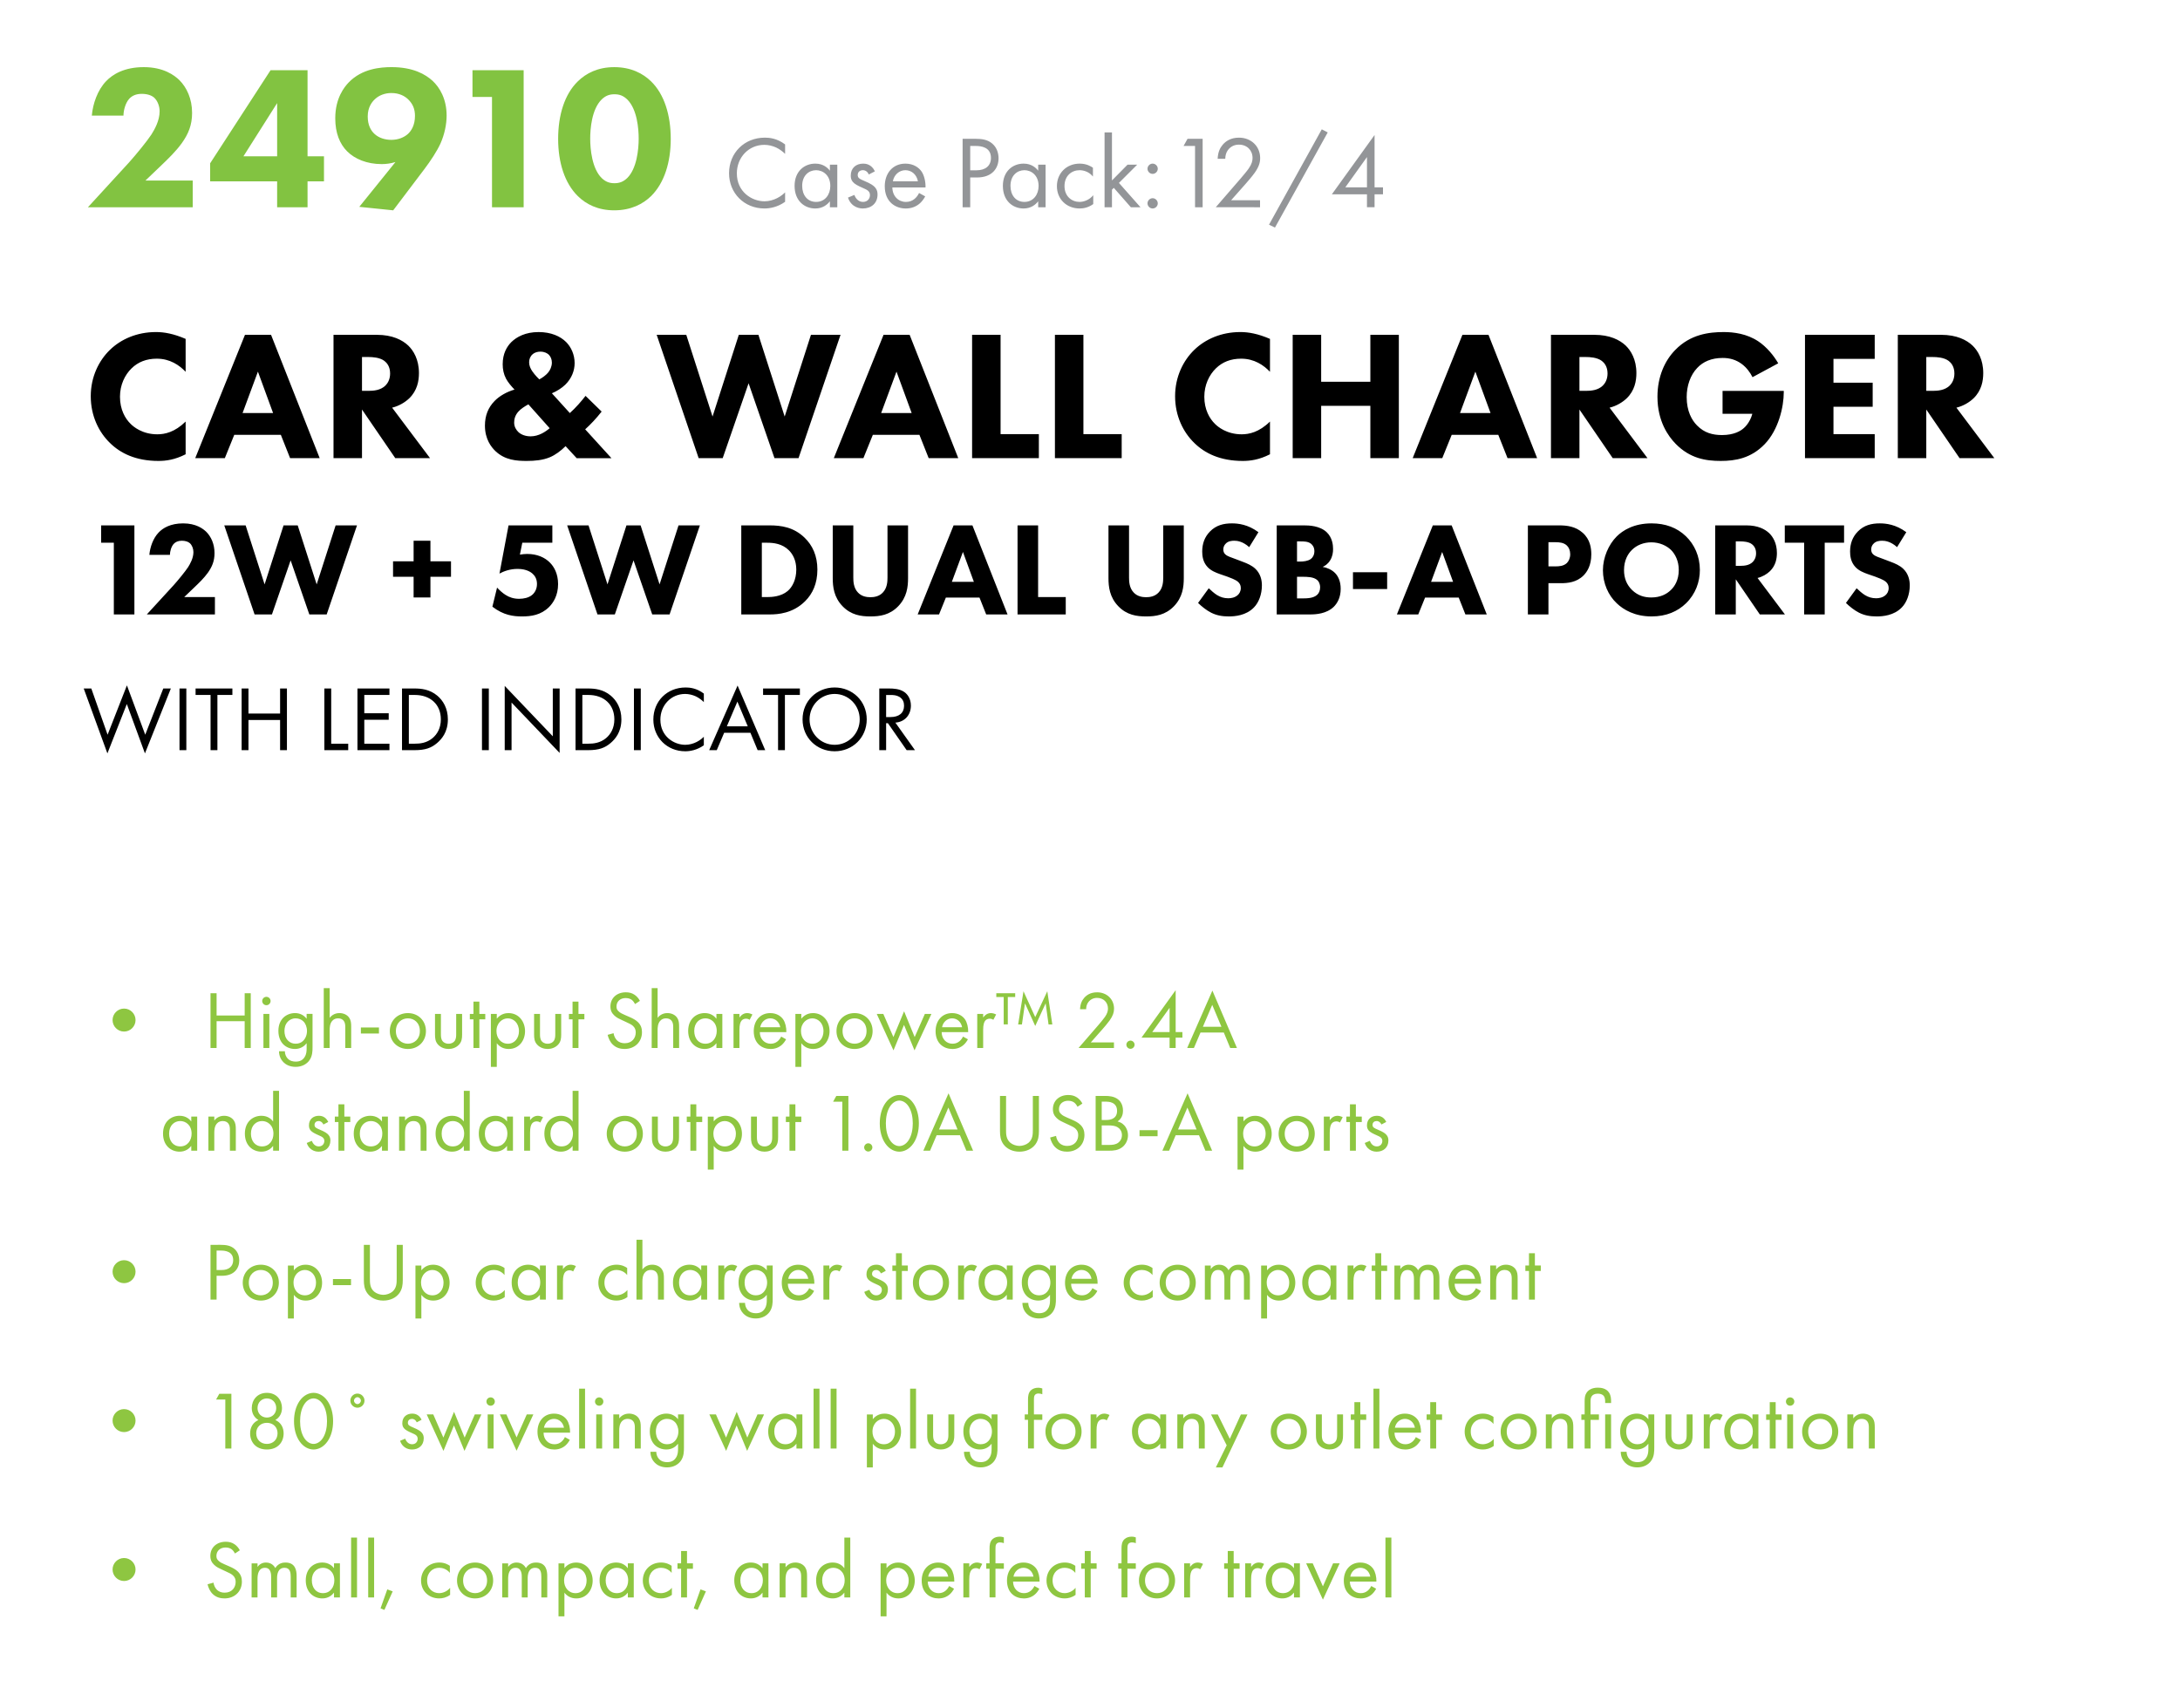<!-- Generator: Adobe InDesign 16.4 SVG Export Plug-in, SVG Library version: 7.0 build 164 -->
<!DOCTYPE svg PUBLIC "-//W3C//DTD SVG 1.1//EN" "http://www.w3.org/Graphics/SVG/1.1/DTD/svg11.dtd">
<svg version="1.1" xmlns="http://www.w3.org/2000/svg" xmlns:xlink="http://www.w3.org/1999/xlink" x="0%" y="0%" width="100%"
	 height="100%" viewBox="0 0 212.24 166.315" preserveAspectRatio="xMidYMid slice" overflow="visible" xml:space="preserve">
<clipPath id="clp_unq_id_1" fill="none">
	<path shape-rendering="crispEdges" stroke="#000000" d="M0,0h212.24v166.315H0V0"/>
</clipPath>
<g clip-path="url(#clp_unq_id_1)" fill="none">
	<path fill="#82C341" d="M18.762,17.579h-4.601l1.4-1.34c0.86-0.82,1.56-1.5,2.14-2.3c0.64-0.9,1-1.76,1-2.941
		c0-1.38-0.52-2.481-1.24-3.201c-0.48-0.46-1.52-1.26-3.461-1.26c-1.9,0-3.041,0.7-3.681,1.38c-0.82,0.86-1.28,2.18-1.38,3.341
		h3.081c0-0.52,0.2-1.24,0.56-1.64c0.26-0.28,0.64-0.48,1.22-0.48c0.52,0,0.96,0.14,1.22,0.38c0.32,0.3,0.52,0.82,0.52,1.32
		c0,0.92-0.5,1.78-0.8,2.26c-0.42,0.64-1.48,1.94-2.18,2.721L8.56,20.18h10.202z M29.942,6.837h-3.601l-5.881,9.062v1.76h6.521
		v2.521h2.961v-2.521h1.6v-2.441h-1.6z M23.701,15.219l3.281-5.181v5.181z M38.281,20.48l3.041-4.021
		c0.62-0.82,1.22-1.74,1.56-2.481c0.4-0.9,0.6-1.88,0.6-2.721c0-1.66-0.7-2.761-1.36-3.381c-0.7-0.64-1.9-1.34-4.001-1.34
		c-1.06,0-2.881,0.14-4.181,1.5c-0.4,0.42-1.3,1.5-1.3,3.481c0,1.44,0.44,2.501,1.16,3.221c0.74,0.74,1.92,1.24,3.361,1.24
		c0.44,0,0.88-0.06,1.34-0.2L34.98,20.14z M38.101,9.058c0.78,0,1.3,0.3,1.62,0.6c0.48,0.46,0.68,0.98,0.68,1.62
		c0,0.92-0.36,1.46-0.68,1.76c-0.38,0.34-0.94,0.58-1.62,0.58c-0.6,0-1.2-0.18-1.62-0.56c-0.38-0.34-0.68-0.88-0.68-1.72
		c0-0.92,0.44-1.44,0.7-1.68C36.901,9.278,37.481,9.058,38.101,9.058z M47.901,20.18h3.081V6.837H46v2.601h1.9z M65.302,13.519
		c0-2.3-0.62-4.341-1.92-5.601c-0.78-0.76-1.94-1.38-3.581-1.38c-1.6,0-2.741,0.6-3.541,1.38c-1.3,1.26-1.92,3.301-1.92,5.601
		c0,2.28,0.62,4.301,1.92,5.581c0.8,0.78,1.94,1.38,3.541,1.38c1.64,0,2.801-0.62,3.581-1.38
		C64.682,17.819,65.302,15.799,65.302,13.519z M59.821,9.178c0.52,0,0.88,0.16,1.24,0.5c0.98,0.96,1.12,2.881,1.12,3.821
		c0,1.04-0.18,2.921-1.12,3.841c-0.36,0.34-0.72,0.5-1.24,0.5s-0.88-0.16-1.24-0.5c-0.94-0.92-1.12-2.801-1.12-3.841
		c0-0.94,0.14-2.861,1.12-3.821C58.94,9.338,59.301,9.178,59.821,9.178z"/>
	<path fill="#939598" d="M76.436,14.063c-0.8-0.61-1.569-0.66-1.969-0.66c-1.999,0-3.488,1.479-3.488,3.468
		c0,1.929,1.469,3.428,3.448,3.428c0.5,0,1.269-0.12,2.009-0.65v-0.919c-0.12,0.12-0.39,0.37-0.77,0.56
		c-0.35,0.18-0.79,0.31-1.239,0.31c-1.219,0-2.689-0.91-2.689-2.719c0-1.539,1.139-2.778,2.679-2.778c0.39,0,0.8,0.1,1.149,0.26
		c0.34,0.16,0.66,0.41,0.87,0.62z M80.797,16.622c-0.19-0.25-0.62-0.69-1.419-0.69c-1.059,0-2.019,0.74-2.019,2.169
		c0,1.459,0.969,2.199,2.019,2.199c0.73,0,1.179-0.39,1.419-0.7v0.58h0.72v-4.148h-0.72z M79.458,16.572
		c0.64,0,1.379,0.47,1.379,1.539c0,0.82-0.5,1.549-1.379,1.549c-0.86,0-1.359-0.67-1.359-1.559
		C78.098,17.092,78.748,16.572,79.458,16.572z M85.177,16.682c-0.33-0.71-0.919-0.75-1.139-0.75c-0.7,0-1.209,0.43-1.209,1.159
		c0,0.21,0.03,0.41,0.19,0.61c0.19,0.23,0.51,0.39,1.009,0.61c0.39,0.17,0.67,0.3,0.67,0.69c0,0.31-0.21,0.66-0.68,0.66
		c-0.52,0-0.76-0.46-0.84-0.68l-0.62,0.26c0.35,1.039,1.279,1.059,1.449,1.059c0.8,0,1.429-0.49,1.429-1.359
		c0-0.23-0.04-0.45-0.22-0.67c-0.16-0.2-0.44-0.39-1.039-0.64c-0.47-0.2-0.67-0.29-0.67-0.59c0-0.32,0.24-0.47,0.5-0.47
		c0.27,0,0.48,0.18,0.58,0.42z M89.477,18.791c-0.09,0.2-0.24,0.41-0.43,0.57c-0.24,0.2-0.51,0.3-0.85,0.3
		c-0.72,0-1.309-0.55-1.319-1.409h3.228c0.02-0.55-0.13-1.189-0.39-1.559c-0.25-0.36-0.76-0.76-1.569-0.76
		c-1.249,0-2.009,0.959-2.009,2.199c0,1.539,1.049,2.169,2.049,2.169c0.53,0,0.999-0.17,1.379-0.51c0.21-0.19,0.39-0.44,0.51-0.67z
		 M86.928,17.651c0.11-0.62,0.61-1.079,1.219-1.079s1.099,0.43,1.219,1.079z M93.718,13.514v6.666h0.74v-2.898h0.65
		c1.519,0,2.109-0.929,2.109-1.869c0-0.42-0.12-1.009-0.61-1.429c-0.45-0.39-1.009-0.47-1.679-0.47z M94.458,14.213h0.55
		c0.48,0,1.469,0.1,1.469,1.159c0,0.77-0.53,1.209-1.409,1.209h-0.61z M101.076,16.622c-0.19-0.25-0.62-0.69-1.419-0.69
		c-1.059,0-2.019,0.74-2.019,2.169c0,1.459,0.969,2.199,2.019,2.199c0.73,0,1.179-0.39,1.419-0.7v0.58h0.72v-4.148h-0.72z
		 M99.737,16.572c0.64,0,1.379,0.47,1.379,1.539c0,0.82-0.5,1.549-1.379,1.549c-0.86,0-1.359-0.67-1.359-1.559
		C98.378,17.092,99.027,16.572,99.737,16.572z M106.406,16.332c-0.2-0.14-0.63-0.4-1.289-0.4c-1.279,0-2.219,0.929-2.219,2.199
		c0,1.249,0.929,2.169,2.219,2.169c0.39,0,0.87-0.1,1.319-0.43v-0.86c-0.38,0.46-0.91,0.65-1.339,0.65
		c-0.74,0-1.459-0.53-1.459-1.539s0.7-1.549,1.469-1.549c0.37,0,0.919,0.14,1.299,0.62z M107.538,12.894v7.286h0.72v-1.709
		l0.18-0.18l1.659,1.889h0.939l-2.099-2.369l1.779-1.779h-0.939l-1.519,1.539v-4.677z M111.718,16.432c0,0.27,0.23,0.5,0.5,0.5
		s0.5-0.23,0.5-0.5s-0.23-0.5-0.5-0.5S111.718,16.162,111.718,16.432z M111.718,19.8c0,0.27,0.23,0.5,0.5,0.5s0.5-0.23,0.5-0.5
		s-0.23-0.5-0.5-0.5S111.718,19.53,111.718,19.8z M116.347,20.18h0.74v-6.666h-1.469l-0.39,0.7h1.119z M122.675,20.18V19.5h-2.818
		l1.389-1.569c0.27-0.31,0.63-0.72,0.91-1.109c0.4-0.57,0.53-0.979,0.53-1.429c0-1.149-0.88-1.989-2.059-1.989
		c-0.83,0-1.299,0.36-1.579,0.68c-0.26,0.3-0.47,0.71-0.5,1.379h0.74c0.01-0.34,0.09-0.59,0.22-0.79c0.25-0.38,0.64-0.59,1.109-0.59
		c0.79,0,1.329,0.55,1.329,1.299c0,0.27-0.07,0.59-0.37,1.019c-0.16,0.24-0.61,0.77-0.78,0.969l-2.429,2.808z M123.548,21.879
		l0.58,0.28l5.137-9.265l-0.58-0.3z M133.825,13.144l-4.158,5.777h3.418v1.259h0.74v-1.259h0.82v-0.68h-0.82z M130.977,18.241
		l2.109-2.948v2.948z"/>
	<path fill="#000000" d="M167.524,44.882c-1.44,0-2.989-0.234-4.393-1.674c-0.702-0.72-1.765-2.179-1.765-4.573
		c0-1.963,0.72-3.529,1.729-4.555c1.476-1.53,3.295-1.747,4.717-1.747c0.99,0,2.251,0.162,3.367,0.9
		c0.81,0.54,1.512,1.386,1.945,2.143l-2.503,1.35c-0.234-0.468-0.594-0.954-1.062-1.296c-0.54-0.396-1.152-0.576-1.837-0.576
		c-1.098,0-1.909,0.36-2.485,0.972c-0.666,0.702-1.026,1.728-1.026,2.845c0,1.368,0.504,2.251,1.008,2.755
		c0.702,0.72,1.512,0.936,2.431,0.936c1.188,0,1.819-0.414,2.089-0.648c0.09-0.072,0.63-0.54,0.864-1.422h-2.899v-2.233h5.96v0.126
		c0,1.458-0.522,3.673-1.855,5.06C170.477,44.63,168.946,44.882,167.524,44.882 M120.995,44.882c-2.215,0-3.709-0.756-4.717-1.747
		c-1.08-1.044-1.873-2.629-1.873-4.555c0-1.891,0.792-3.475,1.873-4.519c1.062-1.026,2.611-1.729,4.483-1.729
		c0.792,0,1.71,0.162,2.881,0.666v3.205c-0.612-0.648-1.53-1.278-2.809-1.278c-1.008,0-1.819,0.324-2.449,0.936
		c-0.666,0.648-1.134,1.62-1.134,2.773c0,1.242,0.504,2.125,1.044,2.647c0.252,0.252,1.116,1.008,2.593,1.008
		c0.72,0,1.692-0.198,2.755-1.242v3.187C122.579,44.774,121.715,44.882,120.995,44.882 M51.281,44.882
		c-0.99,0-2.107-0.072-3.043-0.954c-0.396-0.378-1.026-1.152-1.026-2.485c0-0.99,0.324-1.765,0.936-2.395
		c0.486-0.504,1.206-0.9,1.945-1.116c-0.288-0.288-0.648-0.72-0.828-1.062c-0.234-0.45-0.324-0.918-0.324-1.404
		c0-1.026,0.396-1.71,0.846-2.161c0.522-0.504,1.368-0.972,2.647-0.972c1.224,0,2.125,0.414,2.683,0.972
		c0.486,0.486,0.828,1.224,0.828,2.053c0,0.702-0.27,1.476-0.918,2.107c-0.342,0.324-0.81,0.63-1.296,0.828l1.747,1.927
		c0.594-0.54,1.098-1.116,1.53-1.675l1.566,1.53c-0.522,0.666-1.062,1.242-1.602,1.728l2.557,2.809h-3.385l-1.08-1.17
		c-0.45,0.45-1.008,0.864-1.53,1.08C52.847,44.81,52.073,44.882,51.281,44.882 M51.443,39.373c-0.306,0.162-0.738,0.432-0.972,0.702
		c-0.342,0.378-0.414,0.774-0.414,1.08c0,0.396,0.198,0.72,0.432,0.936c0.288,0.252,0.702,0.396,1.17,0.396
		c0.792,0,1.458-0.45,1.855-0.792L51.443,39.373 M52.613,34.241c-0.216,0-0.504,0.036-0.756,0.252
		c-0.234,0.198-0.342,0.486-0.342,0.774c0,0.342,0.126,0.612,0.306,0.882c0.27,0.396,0.666,0.774,0.684,0.792
		c0.288-0.144,0.648-0.414,0.846-0.648c0.216-0.252,0.378-0.612,0.378-0.99c0-0.324-0.126-0.594-0.306-0.774
		C53.28,34.403,53.027,34.241,52.613,34.241 M15.426,44.882c-2.215,0-3.709-0.756-4.717-1.747c-1.08-1.044-1.873-2.629-1.873-4.555
		c0-1.891,0.792-3.475,1.873-4.519c1.062-1.026,2.611-1.729,4.483-1.729c0.792,0,1.71,0.162,2.881,0.666v3.205
		c-0.612-0.648-1.53-1.278-2.809-1.278c-1.008,0-1.818,0.324-2.449,0.936c-0.666,0.648-1.134,1.62-1.134,2.773
		c0,1.242,0.504,2.125,1.044,2.647c0.252,0.252,1.116,1.008,2.593,1.008c0.72,0,1.693-0.198,2.755-1.242v3.187
		C17.011,44.774,16.147,44.882,15.426,44.882 M194.165,44.612h-3.385l-3.241-4.735v4.735h-2.773v-12.01h4.213
		c1.53,0,2.485,0.504,3.061,1.044c0.504,0.486,1.044,1.35,1.044,2.683c0,0.756-0.162,1.692-0.936,2.449
		c-0.414,0.396-1.008,0.756-1.675,0.918L194.165,44.612 M187.539,34.763v3.295h0.63c0.504,0,1.188-0.054,1.657-0.522
		c0.198-0.198,0.45-0.576,0.45-1.17c0-0.684-0.324-1.044-0.558-1.224c-0.45-0.342-1.17-0.378-1.53-0.378H187.539 M182.518,44.612
		h-6.788v-12.01h6.788v2.341h-4.015v2.323h3.817v2.341h-3.817v2.665h4.015V44.612 M160.397,44.612h-3.385l-3.241-4.735v4.735h-2.773
		v-12.01h4.213c1.53,0,2.485,0.504,3.061,1.044c0.504,0.486,1.044,1.35,1.044,2.683c0,0.756-0.162,1.692-0.936,2.449
		c-0.414,0.396-1.008,0.756-1.674,0.918L160.397,44.612 M153.771,34.763v3.295h0.63c0.504,0,1.188-0.054,1.656-0.522
		c0.198-0.198,0.45-0.576,0.45-1.17c0-0.684-0.324-1.044-0.558-1.224c-0.45-0.342-1.17-0.378-1.53-0.378H153.771 M149.652,44.612
		h-2.881l-0.9-2.269h-4.537l-0.918,2.269h-2.881l4.843-12.01h2.539L149.652,44.612 M143.638,36.186l-1.494,4.033h2.971
		L143.638,36.186 M136.188,44.612h-2.773v-5.096h-4.789v5.096h-2.773v-12.01h2.773v4.573h4.789v-4.573h2.773V44.612 M109.205,44.612
		h-6.5v-12.01h2.773v9.669h3.727V44.612 M101.141,44.612h-6.5v-12.01h2.773v9.669h3.727V44.612 M93.295,44.612h-2.881l-0.9-2.269
		h-4.537l-0.918,2.269h-2.881l4.843-12.01h2.539L93.295,44.612 M87.281,36.186l-1.494,4.033h2.971L87.281,36.186 M77.743,44.612
		h-2.341l-2.521-7.292l-2.521,7.292H68.02l-4.087-12.01h2.881l2.557,7.958l2.557-7.958h1.909l2.557,7.958l2.557-7.958h2.881
		L77.743,44.612 M41.869,44.612h-3.385l-3.241-4.735v4.735H32.47v-12.01h4.213c1.53,0,2.485,0.504,3.061,1.044
		c0.504,0.486,1.044,1.35,1.044,2.683c0,0.756-0.162,1.692-0.936,2.449c-0.414,0.396-1.008,0.756-1.675,0.918L41.869,44.612
		 M35.243,34.763v3.295h0.63c0.504,0,1.188-0.054,1.657-0.522c0.198-0.198,0.45-0.576,0.45-1.17c0-0.684-0.324-1.044-0.558-1.224
		c-0.45-0.342-1.17-0.378-1.53-0.378H35.243 M31.124,44.612h-2.881l-0.9-2.269h-4.537l-0.918,2.269h-2.881l4.843-12.01h2.539
		L31.124,44.612 M25.11,36.186l-1.494,4.033h2.971L25.11,36.186"/>
	<path fill="#000000" d="M182.707,60.023c-0.624,0-1.17-0.091-1.716-0.364c-0.442-0.221-0.949-0.624-1.274-0.949l1.04-1.43
		c0.221,0.221,0.572,0.52,0.806,0.663c0.338,0.208,0.689,0.312,1.092,0.312c0.26,0,0.624-0.052,0.91-0.299
		c0.169-0.143,0.312-0.377,0.312-0.702c0-0.286-0.117-0.468-0.299-0.624c-0.234-0.195-0.767-0.39-1.014-0.481l-0.715-0.247
		c-0.403-0.143-0.871-0.325-1.209-0.689c-0.455-0.481-0.52-1.092-0.52-1.508c0-0.767,0.234-1.417,0.754-1.95
		c0.611-0.624,1.339-0.793,2.145-0.793c0.598,0,1.56,0.104,2.574,0.858l-0.897,1.456c-0.65-0.585-1.209-0.624-1.456-0.624
		c-0.273,0-0.611,0.039-0.845,0.299c-0.13,0.13-0.221,0.325-0.221,0.546c0,0.208,0.065,0.364,0.195,0.481
		c0.208,0.195,0.507,0.273,1.092,0.494l0.65,0.247c0.377,0.143,0.845,0.338,1.183,0.663c0.507,0.481,0.637,1.105,0.637,1.612
		c0,0.897-0.312,1.677-0.767,2.145C184.397,59.945,183.279,60.023,182.707,60.023 M160.789,60.023c-1.625,0-2.73-0.65-3.38-1.274
		c-0.832-0.78-1.352-1.95-1.352-3.224c0-1.248,0.559-2.509,1.339-3.289c0.585-0.585,1.664-1.274,3.393-1.274
		c1.352,0,2.483,0.416,3.354,1.261c0.819,0.793,1.352,1.937,1.352,3.276c0,1.157-0.416,2.34-1.352,3.25
		C163.337,59.529,162.245,60.023,160.789,60.023 M160.776,52.808c-0.754,0-1.43,0.273-1.898,0.741
		c-0.377,0.364-0.767,1.001-0.767,1.963c0,0.793,0.26,1.43,0.793,1.95c0.559,0.533,1.183,0.715,1.859,0.715
		c0.884,0,1.508-0.325,1.924-0.741c0.338-0.325,0.754-0.936,0.754-1.937c0-0.897-0.364-1.56-0.754-1.95
		C162.258,53.133,161.569,52.808,160.776,52.808 M119.632,60.023c-0.624,0-1.17-0.091-1.716-0.364
		c-0.442-0.221-0.949-0.624-1.274-0.949l1.04-1.43c0.221,0.221,0.572,0.52,0.806,0.663c0.338,0.208,0.689,0.312,1.092,0.312
		c0.26,0,0.624-0.052,0.91-0.299c0.169-0.143,0.312-0.377,0.312-0.702c0-0.286-0.117-0.468-0.299-0.624
		c-0.234-0.195-0.767-0.39-1.014-0.481l-0.715-0.247c-0.403-0.143-0.871-0.325-1.209-0.689c-0.455-0.481-0.52-1.092-0.52-1.508
		c0-0.767,0.234-1.417,0.754-1.95c0.611-0.624,1.339-0.793,2.145-0.793c0.598,0,1.56,0.104,2.574,0.858l-0.897,1.456
		c-0.65-0.585-1.209-0.624-1.456-0.624c-0.273,0-0.611,0.039-0.845,0.299c-0.13,0.13-0.221,0.325-0.221,0.546
		c0,0.208,0.065,0.364,0.195,0.481c0.208,0.195,0.507,0.273,1.092,0.494l0.65,0.247c0.377,0.143,0.845,0.338,1.183,0.663
		c0.507,0.481,0.637,1.105,0.637,1.612c0,0.897-0.312,1.677-0.767,2.145C121.322,59.945,120.204,60.023,119.632,60.023
		 M111.585,60.023c-0.91,0-1.872-0.13-2.704-0.988c-0.858-0.884-0.962-1.911-0.962-2.743v-5.135h2.002v5.083
		c0,0.377,0.026,1.014,0.455,1.456c0.351,0.377,0.832,0.455,1.209,0.455c0.377,0,0.858-0.078,1.209-0.455
		c0.429-0.442,0.455-1.079,0.455-1.456v-5.083h2.002v5.135c0,0.832-0.104,1.859-0.962,2.743
		C113.457,59.893,112.495,60.023,111.585,60.023 M84.74,60.023c-0.91,0-1.872-0.13-2.704-0.988
		c-0.858-0.884-0.962-1.911-0.962-2.743v-5.135h2.002v5.083c0,0.377,0.026,1.014,0.455,1.456c0.351,0.377,0.832,0.455,1.209,0.455
		c0.377,0,0.858-0.078,1.209-0.455c0.429-0.442,0.455-1.079,0.455-1.456v-5.083h2.002v5.135c0,0.832-0.104,1.859-0.962,2.743
		C86.612,59.893,85.65,60.023,84.74,60.023 M50.824,60.023c-0.819,0-1.794-0.104-2.886-0.949l0.455-1.859
		c0.234,0.26,0.559,0.546,0.832,0.715c0.364,0.234,0.793,0.377,1.313,0.377c0.455,0,0.923-0.104,1.235-0.351
		c0.273-0.208,0.507-0.585,0.507-1.092c0-0.52-0.234-0.832-0.442-1.014c-0.104-0.091-0.533-0.455-1.443-0.455
		c-0.728,0-1.339,0.221-1.768,0.455l0.884-4.693h4.264v1.69H50.85l-0.234,1.157c0.221-0.039,0.494-0.065,0.715-0.065
		c0.975,0,1.729,0.351,2.21,0.845c0.39,0.39,0.793,1.066,0.793,2.093c0,1.118-0.481,1.833-0.884,2.236
		C52.657,59.893,51.708,60.023,50.824,60.023 M177.65,59.828h-2.002v-6.981h-1.885v-1.69h5.772v1.69h-1.885V59.828 M173.776,59.828
		h-2.444l-2.34-3.419v3.419h-2.002v-8.671h3.042c1.105,0,1.794,0.364,2.21,0.754c0.364,0.351,0.754,0.975,0.754,1.937
		c0,0.546-0.117,1.222-0.676,1.768c-0.299,0.286-0.728,0.546-1.209,0.663L173.776,59.828 M168.992,52.717v2.379h0.455
		c0.364,0,0.858-0.039,1.196-0.377c0.143-0.143,0.325-0.416,0.325-0.845c0-0.494-0.234-0.754-0.403-0.884
		c-0.325-0.247-0.845-0.273-1.105-0.273H168.992 M150.753,59.828h-2.002v-8.671h3.055c0.754,0,1.586,0.104,2.275,0.715
		c0.741,0.65,0.845,1.508,0.845,2.106c0,1.092-0.416,1.703-0.741,2.041c-0.689,0.702-1.599,0.767-2.21,0.767h-1.222V59.828
		 M150.753,52.795v2.353h0.715c0.273,0,0.754-0.013,1.079-0.325c0.182-0.182,0.325-0.481,0.325-0.858
		c0-0.364-0.13-0.663-0.325-0.845c-0.299-0.286-0.728-0.325-1.118-0.325H150.753 M144.748,59.828h-2.08l-0.65-1.638h-3.276
		l-0.663,1.638h-2.08l3.497-8.671h1.833L144.748,59.828 M140.405,53.744l-1.079,2.912h2.145L140.405,53.744 M127.562,59.828h-3.263
		v-8.671h2.652c0.468,0,1.534,0.026,2.21,0.663c0.559,0.533,0.624,1.261,0.624,1.638c0,0.338-0.052,0.728-0.286,1.105
		c-0.221,0.364-0.52,0.546-0.728,0.637c0.416,0.065,0.884,0.273,1.196,0.585c0.286,0.286,0.559,0.78,0.559,1.547
		c0,0.871-0.338,1.417-0.676,1.755C129.135,59.776,128.095,59.828,127.562,59.828 M126.275,56.162v2.106h0.481
		c0.507,0,1.118-0.013,1.482-0.351c0.182-0.169,0.286-0.416,0.286-0.728c0-0.351-0.143-0.585-0.273-0.702
		c-0.351-0.325-1.027-0.325-1.43-0.325H126.275 M126.275,52.717v1.963h0.325c0.273,0,0.728-0.039,1.014-0.247
		c0.182-0.13,0.351-0.39,0.351-0.767c0-0.377-0.182-0.611-0.338-0.728c-0.286-0.221-0.676-0.221-1.04-0.221H126.275 M103.759,59.828
		h-4.693v-8.671h2.002v6.981h2.691V59.828 M98.092,59.828h-2.08l-0.65-1.638h-3.276l-0.663,1.638h-2.08l3.497-8.671h1.833
		L98.092,59.828 M93.749,53.744l-1.079,2.912h2.145L93.749,53.744 M74.977,59.828h-2.808v-8.671h2.743
		c1.144,0,2.353,0.169,3.419,1.196c0.767,0.741,1.248,1.755,1.248,3.107c0,1.365-0.468,2.353-1.183,3.068
		C77.2,59.737,75.705,59.828,74.977,59.828 M74.171,52.847v5.291h0.533c0.416,0,1.326-0.039,1.976-0.585
		c0.468-0.39,0.845-1.131,0.845-2.093c0-0.936-0.377-1.534-0.715-1.872c-0.65-0.65-1.495-0.741-2.106-0.741H74.171 M65.189,59.828
		h-1.69l-1.82-5.265l-1.82,5.265h-1.69l-2.951-8.671h2.08l1.846,5.746l1.846-5.746h1.378l1.846,5.746l1.846-5.746h2.08
		L65.189,59.828 M31.805,59.828h-1.69l-1.82-5.265l-1.82,5.265h-1.69l-2.951-8.671h2.08l1.846,5.746l1.846-5.746h1.378l1.846,5.746
		l1.846-5.746h2.08L31.805,59.828 M20.924,59.828h-6.63l2.6-2.834c0.455-0.507,1.144-1.352,1.417-1.768
		c0.195-0.312,0.52-0.871,0.52-1.469c0-0.325-0.13-0.663-0.338-0.858c-0.169-0.156-0.455-0.247-0.793-0.247
		c-0.377,0-0.624,0.13-0.793,0.312c-0.234,0.26-0.364,0.728-0.364,1.066h-2.002c0.065-0.754,0.364-1.612,0.897-2.171
		c0.416-0.442,1.157-0.897,2.392-0.897c1.261,0,1.937,0.52,2.249,0.819c0.468,0.468,0.806,1.183,0.806,2.08
		c0,0.767-0.234,1.326-0.65,1.911c-0.377,0.52-0.832,0.962-1.391,1.495l-0.91,0.871h2.99V59.828 M13.085,59.828h-2.002v-6.981H9.848
		v-1.69h3.237V59.828 M41.906,58.177h-1.638v-2.015h-2.002v-1.508h2.002v-2.002h1.638v2.002h2.002v1.508h-2.002V58.177
		 M135.05,57.358h-3.328V55.72h3.328V57.358"/>
	<path fill="#000000" d="M14.112,73.36l-1.765-4.807l-1.891,4.807l-2.305-6.32H8.89l1.585,4.501l1.882-4.807l1.783,4.807
		l1.756-4.501h0.738L14.112,73.36 M54.485,73.315l-4.681-4.906v4.636h-0.666v-6.257l4.681,4.906V67.04h0.666V73.315 M81.259,73.153
		c-1.738,0-3.124-1.323-3.124-3.106c0-1.792,1.395-3.106,3.124-3.106c1.728,0,3.124,1.314,3.124,3.106
		C84.383,71.829,82.996,73.153,81.259,73.153 M81.259,67.571c-1.35,0-2.44,1.098-2.44,2.476s1.089,2.476,2.44,2.476
		c1.35,0,2.44-1.098,2.44-2.476S82.609,67.571,81.259,67.571 M66.715,73.153c-1.783,0-3.106-1.35-3.106-3.088
		c0-1.792,1.341-3.124,3.142-3.124c0.36,0,1.053,0.045,1.773,0.594v0.828c-0.189-0.189-0.477-0.414-0.783-0.558
		c-0.315-0.144-0.684-0.234-1.035-0.234c-1.386,0-2.413,1.116-2.413,2.503c0,1.63,1.323,2.449,2.422,2.449
		c0.405,0,0.801-0.117,1.116-0.279c0.342-0.171,0.585-0.396,0.693-0.504v0.828C67.858,73.045,67.165,73.153,66.715,73.153
		 M89.08,73.045h-0.81l-1.828-2.629h-0.171v2.629h-0.666V67.04h0.963c0.405,0,1.008,0.027,1.458,0.333
		c0.351,0.234,0.657,0.693,0.657,1.332c0,0.918-0.603,1.593-1.512,1.657L89.08,73.045 M86.271,67.67v2.152h0.423
		c0.828,0,1.323-0.396,1.323-1.098c0-0.333-0.099-0.666-0.477-0.882c-0.27-0.153-0.576-0.171-0.864-0.171H86.271 M76.416,73.045
		H75.75V67.67h-1.458v-0.63h3.583v0.63h-1.458V73.045 M74.5,73.045h-0.738l-0.702-1.693h-2.557l-0.72,1.693h-0.738l2.764-6.293
		L74.5,73.045 M71.791,68.318l-1.026,2.404h2.035L71.791,68.318 M62.385,73.045h-0.666V67.04h0.666V73.045 M57.247,73.045h-1.215
		V67.04h1.224c0.603,0,1.458,0.063,2.215,0.702c0.549,0.459,1.026,1.224,1.026,2.305c0,1.26-0.621,1.936-1.053,2.305
		C58.894,72.82,58.318,73.045,57.247,73.045 M56.697,67.67v4.744h0.585c0.477,0,1.134-0.054,1.72-0.54
		c0.45-0.378,0.81-0.972,0.81-1.828c0-1.44-1.008-2.377-2.53-2.377H56.697 M47.59,73.045h-0.666V67.04h0.666V73.045 M40.354,73.045
		h-1.215V67.04h1.224c0.603,0,1.458,0.063,2.215,0.702c0.549,0.459,1.026,1.224,1.026,2.305c0,1.26-0.621,1.936-1.053,2.305
		C42.002,72.82,41.425,73.045,40.354,73.045 M39.805,67.67v4.744h0.585c0.477,0,1.134-0.054,1.72-0.54
		c0.45-0.378,0.81-0.972,0.81-1.828c0-1.44-1.008-2.377-2.53-2.377H39.805 M37.916,73.045h-3.115V67.04h3.115v0.63h-2.449v1.783
		h2.377v0.63h-2.377v2.332h2.449V73.045 M33.902,73.045h-2.323V67.04h0.666v5.375h1.657V73.045 M27.935,73.045h-0.666V70.11H24.19
		v2.935h-0.666V67.04h0.666v2.44h3.079v-2.44h0.666V73.045 M21.167,73.045H20.5V67.67h-1.458v-0.63h3.583v0.63h-1.458V73.045
		 M18.142,73.045h-0.666V67.04h0.666V73.045"/>
	<path fill="#8EC641" d="M10.959,99.326c0,0.616,0.504,1.119,1.119,1.119s1.119-0.504,1.119-1.119s-0.504-1.119-1.119-1.119
		S10.959,98.71,10.959,99.326z M21.087,96.712h-0.592v5.333h0.592v-2.607h2.734v2.607h0.592v-5.333h-0.592v2.167h-2.734z
		 M25.647,98.726v3.318h0.576v-3.318z M25.528,97.471c0,0.224,0.184,0.408,0.408,0.408s0.408-0.184,0.408-0.408
		s-0.184-0.408-0.408-0.408S25.528,97.247,25.528,97.471z M29.854,99.198c-0.264-0.344-0.648-0.552-1.135-0.552
		c-0.448,0-0.856,0.176-1.135,0.448c-0.24,0.24-0.48,0.64-0.48,1.287c0,0.672,0.256,1.087,0.48,1.311
		c0.256,0.256,0.648,0.448,1.135,0.448c0.584,0,0.943-0.312,1.135-0.56v0.48c0,0.28-0.016,0.576-0.184,0.848
		c-0.192,0.32-0.472,0.464-0.88,0.464c-0.256,0-0.56-0.056-0.8-0.32c-0.144-0.16-0.256-0.408-0.256-0.688h-0.568
		c0,0.488,0.208,0.848,0.432,1.071s0.616,0.448,1.183,0.448c0.624,0,1.079-0.28,1.327-0.616c0.32-0.432,0.32-0.943,0.32-1.303
		v-3.238h-0.576z M28.783,99.158c0.296,0,0.568,0.112,0.752,0.296c0.208,0.2,0.352,0.544,0.352,0.935s-0.152,0.744-0.376,0.959
		c-0.184,0.184-0.424,0.28-0.728,0.28s-0.528-0.104-0.712-0.272c-0.32-0.296-0.376-0.688-0.376-0.975
		c0-0.272,0.056-0.624,0.336-0.911C28.191,99.31,28.431,99.158,28.783,99.158z M31.519,102.045h0.576v-1.735
		c0-0.24,0.016-0.632,0.24-0.896c0.168-0.2,0.384-0.256,0.584-0.256c0.256,0,0.432,0.096,0.544,0.24
		c0.136,0.176,0.152,0.408,0.152,0.608v2.039h0.576V99.99c0-0.368-0.024-0.64-0.192-0.888c-0.2-0.296-0.56-0.456-0.951-0.456
		c-0.552,0-0.848,0.328-0.951,0.464v-2.894h-0.576z M35.135,100.637h1.759v-0.592h-1.759z M39.71,102.141
		c1.007,0,1.759-0.736,1.759-1.743s-0.744-1.751-1.759-1.751s-1.759,0.744-1.759,1.751S38.703,102.141,39.71,102.141z M39.71,99.158
		c0.608,0,1.167,0.424,1.167,1.239c0,0.808-0.568,1.231-1.167,1.231c-0.592,0-1.167-0.416-1.167-1.231
		C38.543,99.59,39.103,99.158,39.71,99.158z M42.927,98.726h-0.576v1.999c0,0.408,0.04,0.712,0.304,0.999
		c0.296,0.312,0.688,0.416,1.015,0.416s0.72-0.104,1.015-0.416c0.264-0.288,0.304-0.592,0.304-0.999v-1.999h-0.576v1.935
		c0,0.232,0,0.504-0.16,0.712c-0.088,0.112-0.264,0.256-0.584,0.256s-0.496-0.144-0.584-0.256c-0.16-0.208-0.16-0.48-0.16-0.712z
		 M47.246,99.254v-0.528h-0.576v-1.199h-0.576v1.199h-0.352v0.528h0.352v2.79h0.576v-2.79z M48.367,101.581
		c0.248,0.32,0.624,0.56,1.159,0.56c1.007,0,1.591-0.824,1.591-1.735c0-0.896-0.576-1.759-1.615-1.759
		c-0.24,0-0.744,0.056-1.135,0.544v-0.464h-0.576v5.157h0.576z M49.446,101.629c-0.68,0-1.111-0.552-1.111-1.231
		c0-0.8,0.568-1.239,1.103-1.239s1.087,0.432,1.087,1.247C50.525,101.069,50.118,101.629,49.446,101.629z M52.574,98.726h-0.576
		v1.999c0,0.408,0.04,0.712,0.304,0.999c0.296,0.312,0.688,0.416,1.015,0.416s0.72-0.104,1.015-0.416
		c0.264-0.288,0.304-0.592,0.304-0.999v-1.999h-0.576v1.935c0,0.232,0,0.504-0.16,0.712c-0.088,0.112-0.264,0.256-0.584,0.256
		s-0.496-0.144-0.584-0.256c-0.16-0.208-0.16-0.48-0.16-0.712z M56.894,99.254v-0.528h-0.576v-1.199h-0.576v1.199h-0.352v0.528
		h0.352v2.79h0.576v-2.79z M62.301,97.455c-0.12-0.232-0.304-0.448-0.52-0.592c-0.264-0.176-0.528-0.24-0.856-0.24
		c-0.864,0-1.495,0.552-1.495,1.375c0,0.4,0.136,0.648,0.368,0.872c0.24,0.232,0.504,0.344,0.712,0.44l0.48,0.224
		c0.28,0.128,0.488,0.224,0.64,0.368c0.192,0.176,0.264,0.384,0.264,0.624c0,0.536-0.344,1.055-1.071,1.055
		c-0.272,0-0.536-0.064-0.768-0.296c-0.152-0.16-0.28-0.4-0.32-0.68l-0.576,0.16c0.072,0.32,0.232,0.688,0.496,0.943
		c0.368,0.36,0.808,0.432,1.159,0.432c0.959,0,1.687-0.656,1.687-1.639c0-0.384-0.112-0.696-0.384-0.967
		c-0.224-0.224-0.512-0.368-0.824-0.504l-0.512-0.224c-0.2-0.088-0.4-0.176-0.56-0.336c-0.144-0.136-0.2-0.256-0.2-0.464
		c0-0.496,0.368-0.824,0.896-0.824c0.304,0,0.496,0.104,0.6,0.184c0.12,0.096,0.24,0.256,0.312,0.4z M63.446,102.045h0.576v-1.735
		c0-0.24,0.016-0.632,0.24-0.896c0.168-0.2,0.384-0.256,0.584-0.256c0.256,0,0.432,0.096,0.544,0.24
		c0.136,0.176,0.152,0.408,0.152,0.608v2.039h0.576V99.99c0-0.368-0.024-0.64-0.192-0.888c-0.2-0.296-0.56-0.456-0.951-0.456
		c-0.552,0-0.848,0.328-0.951,0.464v-2.894h-0.576z M69.749,99.198c-0.152-0.2-0.496-0.552-1.135-0.552
		c-0.848,0-1.615,0.592-1.615,1.735c0,1.167,0.776,1.759,1.615,1.759c0.584,0,0.943-0.312,1.135-0.56v0.464h0.576v-3.318h-0.576z
		 M68.677,99.158c0.512,0,1.103,0.376,1.103,1.231c0,0.656-0.4,1.239-1.103,1.239c-0.688,0-1.087-0.536-1.087-1.247
		C67.59,99.574,68.11,99.158,68.677,99.158z M71.414,102.045h0.576v-1.751c0-0.544,0.096-0.768,0.192-0.896
		c0.088-0.112,0.232-0.208,0.464-0.208c0.088,0,0.208,0.024,0.336,0.112l0.272-0.52c-0.144-0.072-0.336-0.136-0.512-0.136
		c-0.448,0-0.696,0.352-0.752,0.44v-0.36h-0.576z M76.053,100.933c-0.072,0.16-0.192,0.328-0.344,0.456
		c-0.192,0.16-0.408,0.24-0.68,0.24c-0.576,0-1.047-0.44-1.055-1.127h2.583c0.016-0.44-0.104-0.951-0.312-1.247
		c-0.2-0.288-0.608-0.608-1.255-0.608c-0.999,0-1.607,0.768-1.607,1.759c0,1.231,0.84,1.735,1.639,1.735
		c0.424,0,0.8-0.136,1.103-0.408c0.168-0.152,0.312-0.352,0.408-0.536z M74.014,100.022c0.088-0.496,0.488-0.864,0.975-0.864
		s0.88,0.344,0.975,0.864z M78.014,101.581c0.248,0.32,0.624,0.56,1.159,0.56c1.007,0,1.591-0.824,1.591-1.735
		c0-0.896-0.576-1.759-1.615-1.759c-0.24,0-0.744,0.056-1.135,0.544v-0.464h-0.576v5.157h0.576z M79.093,101.629
		c-0.68,0-1.111-0.552-1.111-1.231c0-0.8,0.568-1.239,1.103-1.239s1.087,0.432,1.087,1.247
		C80.173,101.069,79.765,101.629,79.093,101.629z M83.197,102.141c1.007,0,1.759-0.736,1.759-1.743s-0.744-1.751-1.759-1.751
		s-1.759,0.744-1.759,1.751S82.19,102.141,83.197,102.141z M83.197,99.158c0.608,0,1.167,0.424,1.167,1.239
		c0,0.808-0.568,1.231-1.167,1.231c-0.592,0-1.167-0.416-1.167-1.231C82.03,99.59,82.589,99.158,83.197,99.158z M85.358,98.726
		l1.631,3.55l1.023-2.479l1.023,2.479l1.647-3.55h-0.64l-0.991,2.255l-1.031-2.511l-1.039,2.511l-0.983-2.255z M93.756,100.933
		c-0.072,0.16-0.192,0.328-0.344,0.456c-0.192,0.16-0.408,0.24-0.68,0.24c-0.576,0-1.047-0.44-1.055-1.127h2.583
		c0.016-0.44-0.104-0.951-0.312-1.247c-0.2-0.288-0.608-0.608-1.255-0.608c-0.999,0-1.607,0.768-1.607,1.759
		c0,1.231,0.84,1.735,1.639,1.735c0.424,0,0.8-0.136,1.103-0.408c0.168-0.152,0.312-0.352,0.408-0.536z M91.718,100.022
		c0.088-0.496,0.488-0.864,0.975-0.864s0.88,0.344,0.975,0.864z M95.142,102.045h0.576v-1.751c0-0.544,0.096-0.768,0.192-0.896
		c0.088-0.112,0.232-0.208,0.464-0.208c0.088,0,0.208,0.024,0.336,0.112l0.272-0.52c-0.144-0.072-0.336-0.136-0.512-0.136
		c-0.448,0-0.696,0.352-0.752,0.44v-0.36h-0.576z M98.837,97.079v-0.368h-1.839v0.368h0.72v2.671h0.4v-2.671z M99.493,99.75
		l0.296-2.055l0.999,2.207l1.015-2.207l0.28,2.055h0.368l-0.488-3.23l-1.175,2.519l-1.143-2.519l-0.52,3.23z M108.452,102.045
		v-0.544h-2.255l1.111-1.255c0.216-0.248,0.504-0.576,0.728-0.888c0.32-0.456,0.424-0.784,0.424-1.143
		c0-0.919-0.704-1.591-1.647-1.591c-0.664,0-1.039,0.288-1.263,0.544c-0.208,0.24-0.376,0.568-0.4,1.103h0.592
		c0.008-0.272,0.072-0.472,0.176-0.632c0.2-0.304,0.512-0.472,0.888-0.472c0.632,0,1.063,0.44,1.063,1.039
		c0,0.216-0.056,0.472-0.296,0.816c-0.128,0.192-0.488,0.616-0.624,0.776l-1.943,2.247z M109.661,101.725c0,0.216,0.184,0.4,0.4,0.4
		s0.4-0.184,0.4-0.4s-0.184-0.4-0.4-0.4S109.661,101.509,109.661,101.725z M114.46,96.416l-3.326,4.621h2.734v1.007h0.592v-1.007
		h0.656v-0.544h-0.656z M112.181,100.493l1.687-2.359v2.359z M119.771,102.045h0.656l-2.391-5.589l-2.455,5.589h0.656l0.64-1.503
		h2.271z M117.109,99.982l0.911-2.135l0.896,2.135z"/>
	<path fill="#8EC641" d="M18.622,109.198c-0.152-0.2-0.496-0.552-1.135-0.552c-0.848,0-1.615,0.592-1.615,1.735
		c0,1.167,0.776,1.759,1.615,1.759c0.584,0,0.943-0.312,1.135-0.56v0.464h0.576v-3.318h-0.576z M17.551,109.158
		c0.512,0,1.103,0.376,1.103,1.231c0,0.656-0.4,1.239-1.103,1.239c-0.688,0-1.087-0.536-1.087-1.247
		C16.463,109.574,16.983,109.158,17.551,109.158z M20.287,112.045h0.576v-1.735c0-0.24,0.016-0.632,0.24-0.896
		c0.168-0.2,0.384-0.256,0.584-0.256c0.256,0,0.432,0.096,0.544,0.24c0.136,0.176,0.152,0.408,0.152,0.608v2.039h0.576v-2.055
		c0-0.368-0.024-0.64-0.192-0.888c-0.2-0.296-0.56-0.456-0.951-0.456c-0.552,0-0.848,0.328-0.951,0.464v-0.384h-0.576z
		 M26.59,109.198c-0.152-0.2-0.496-0.552-1.135-0.552c-0.848,0-1.615,0.592-1.615,1.735c0,1.167,0.776,1.759,1.615,1.759
		c0.584,0,0.943-0.312,1.135-0.56v0.464h0.576v-5.829H26.59z M25.518,109.158c0.512,0,1.103,0.376,1.103,1.231
		c0,0.656-0.4,1.239-1.103,1.239c-0.688,0-1.087-0.536-1.087-1.247C24.431,109.574,24.951,109.158,25.518,109.158z M31.958,109.246
		c-0.264-0.568-0.736-0.6-0.911-0.6c-0.56,0-0.967,0.344-0.967,0.927c0,0.168,0.024,0.328,0.152,0.488
		c0.152,0.184,0.408,0.312,0.808,0.488c0.312,0.136,0.536,0.24,0.536,0.552c0,0.248-0.168,0.528-0.544,0.528
		c-0.416,0-0.608-0.368-0.672-0.544l-0.496,0.208c0.28,0.832,1.023,0.848,1.159,0.848c0.64,0,1.143-0.392,1.143-1.087
		c0-0.184-0.032-0.36-0.176-0.536c-0.128-0.16-0.352-0.312-0.832-0.512c-0.376-0.16-0.536-0.232-0.536-0.472
		c0-0.256,0.192-0.376,0.4-0.376c0.216,0,0.384,0.144,0.464,0.336z M34.102,109.254v-0.528h-0.576v-1.199h-0.576v1.199h-0.352v0.528
		h0.352v2.79h0.576v-2.79z M37.189,109.198c-0.152-0.2-0.496-0.552-1.135-0.552c-0.848,0-1.615,0.592-1.615,1.735
		c0,1.167,0.776,1.759,1.615,1.759c0.584,0,0.943-0.312,1.135-0.56v0.464h0.576v-3.318h-0.576z M36.118,109.158
		c0.512,0,1.103,0.376,1.103,1.231c0,0.656-0.4,1.239-1.103,1.239c-0.688,0-1.087-0.536-1.087-1.247
		C35.031,109.574,35.55,109.158,36.118,109.158z M38.855,112.045h0.576v-1.735c0-0.24,0.016-0.632,0.24-0.896
		c0.168-0.2,0.384-0.256,0.584-0.256c0.256,0,0.432,0.096,0.544,0.24c0.136,0.176,0.152,0.408,0.152,0.608v2.039h0.576v-2.055
		c0-0.368-0.024-0.64-0.192-0.888c-0.2-0.296-0.56-0.456-0.951-0.456c-0.552,0-0.848,0.328-0.951,0.464v-0.384h-0.576z
		 M45.157,109.198c-0.152-0.2-0.496-0.552-1.135-0.552c-0.848,0-1.615,0.592-1.615,1.735c0,1.167,0.776,1.759,1.615,1.759
		c0.584,0,0.943-0.312,1.135-0.56v0.464h0.576v-5.829h-0.576z M44.086,109.158c0.512,0,1.103,0.376,1.103,1.231
		c0,0.656-0.4,1.239-1.103,1.239c-0.688,0-1.087-0.536-1.087-1.247C42.998,109.574,43.518,109.158,44.086,109.158z M49.365,109.198
		c-0.152-0.2-0.496-0.552-1.135-0.552c-0.848,0-1.615,0.592-1.615,1.735c0,1.167,0.776,1.759,1.615,1.759
		c0.584,0,0.943-0.312,1.135-0.56v0.464h0.576v-3.318h-0.576z M48.294,109.158c0.512,0,1.103,0.376,1.103,1.231
		c0,0.656-0.4,1.239-1.103,1.239c-0.688,0-1.087-0.536-1.087-1.247C47.206,109.574,47.726,109.158,48.294,109.158z M51.03,112.045
		h0.576v-1.751c0-0.544,0.096-0.768,0.192-0.896c0.088-0.112,0.232-0.208,0.464-0.208c0.088,0,0.208,0.024,0.336,0.112l0.272-0.52
		c-0.144-0.072-0.336-0.136-0.512-0.136c-0.448,0-0.696,0.352-0.752,0.44v-0.36H51.03z M55.749,109.198
		c-0.152-0.2-0.496-0.552-1.135-0.552c-0.848,0-1.615,0.592-1.615,1.735c0,1.167,0.776,1.759,1.615,1.759
		c0.584,0,0.943-0.312,1.135-0.56v0.464h0.576v-5.829h-0.576z M54.678,109.158c0.512,0,1.103,0.376,1.103,1.231
		c0,0.656-0.4,1.239-1.103,1.239c-0.688,0-1.087-0.536-1.087-1.247C53.59,109.574,54.11,109.158,54.678,109.158z M60.829,112.141
		c1.007,0,1.759-0.736,1.759-1.743s-0.744-1.751-1.759-1.751s-1.759,0.744-1.759,1.751S59.822,112.141,60.829,112.141z
		 M60.829,109.158c0.608,0,1.167,0.424,1.167,1.239c0,0.808-0.568,1.231-1.167,1.231c-0.592,0-1.167-0.416-1.167-1.231
		C59.662,109.59,60.222,109.158,60.829,109.158z M64.046,108.726H63.47v1.999c0,0.408,0.04,0.712,0.304,0.999
		c0.296,0.312,0.688,0.416,1.015,0.416s0.72-0.104,1.015-0.416c0.264-0.288,0.304-0.592,0.304-0.999v-1.999h-0.576v1.935
		c0,0.232,0,0.504-0.16,0.712c-0.088,0.112-0.264,0.256-0.584,0.256s-0.496-0.144-0.584-0.256c-0.16-0.208-0.16-0.48-0.16-0.712z
		 M68.365,109.254v-0.528H67.79v-1.199h-0.576v1.199h-0.352v0.528h0.352v2.79h0.576v-2.79z M69.485,111.581
		c0.248,0.32,0.624,0.56,1.159,0.56c1.007,0,1.591-0.824,1.591-1.735c0-0.896-0.576-1.759-1.615-1.759
		c-0.24,0-0.744,0.056-1.135,0.544v-0.464H68.91v5.157h0.576z M70.565,111.629c-0.68,0-1.111-0.552-1.111-1.231
		c0-0.8,0.568-1.239,1.103-1.239s1.087,0.432,1.087,1.247C71.644,111.069,71.237,111.629,70.565,111.629z M73.693,108.726h-0.576
		v1.999c0,0.408,0.04,0.712,0.304,0.999c0.296,0.312,0.688,0.416,1.015,0.416s0.72-0.104,1.015-0.416
		c0.264-0.288,0.304-0.592,0.304-0.999v-1.999h-0.576v1.935c0,0.232,0,0.504-0.16,0.712c-0.088,0.112-0.264,0.256-0.584,0.256
		s-0.496-0.144-0.584-0.256c-0.16-0.208-0.16-0.48-0.16-0.712z M78.013,109.254v-0.528h-0.576v-1.199h-0.576v1.199H76.51v0.528
		h0.352v2.79h0.576v-2.79z M82.005,112.045h0.592v-5.333h-1.175l-0.312,0.56h0.896z M84.133,111.725c0,0.216,0.184,0.4,0.4,0.4
		s0.4-0.184,0.4-0.4s-0.184-0.4-0.4-0.4S84.133,111.509,84.133,111.725z M87.556,112.141c0.424,0,0.959-0.208,1.367-0.8
		c0.352-0.512,0.536-1.199,0.536-1.959s-0.184-1.447-0.536-1.959c-0.408-0.592-0.943-0.8-1.367-0.8s-0.959,0.208-1.367,0.8
		c-0.352,0.512-0.536,1.199-0.536,1.959s0.184,1.447,0.536,1.959C86.597,111.933,87.133,112.141,87.556,112.141z M87.556,107.167
		c0.272,0,0.64,0.144,0.919,0.592c0.288,0.456,0.392,1.063,0.392,1.623s-0.104,1.167-0.392,1.623
		c-0.28,0.448-0.648,0.592-0.919,0.592s-0.64-0.144-0.919-0.592c-0.288-0.456-0.392-1.063-0.392-1.623s0.104-1.167,0.392-1.623
		C86.917,107.311,87.285,107.167,87.556,107.167z M94.083,112.045h0.656l-2.391-5.589l-2.455,5.589h0.656l0.64-1.503h2.271z
		 M91.421,109.982l0.911-2.135l0.896,2.135z M97.949,106.712h-0.592v3.43c0,0.448,0.048,0.88,0.336,1.279
		c0.32,0.44,0.88,0.72,1.559,0.72s1.239-0.28,1.559-0.72c0.288-0.4,0.336-0.832,0.336-1.279v-3.43h-0.592v3.27
		c0,0.448,0,0.935-0.424,1.295c-0.216,0.184-0.584,0.304-0.88,0.304s-0.664-0.12-0.88-0.304c-0.424-0.36-0.424-0.848-0.424-1.295z
		 M105.379,107.455c-0.12-0.232-0.304-0.448-0.52-0.592c-0.264-0.176-0.528-0.24-0.856-0.24c-0.864,0-1.495,0.552-1.495,1.375
		c0,0.4,0.136,0.648,0.368,0.872c0.24,0.232,0.504,0.344,0.712,0.44l0.48,0.224c0.28,0.128,0.488,0.224,0.64,0.368
		c0.192,0.176,0.264,0.384,0.264,0.624c0,0.536-0.344,1.055-1.071,1.055c-0.272,0-0.536-0.064-0.768-0.296
		c-0.152-0.16-0.28-0.4-0.32-0.68l-0.576,0.16c0.072,0.32,0.232,0.688,0.496,0.943c0.368,0.36,0.808,0.432,1.159,0.432
		c0.959,0,1.687-0.656,1.687-1.639c0-0.384-0.112-0.696-0.384-0.967c-0.224-0.224-0.512-0.368-0.824-0.504l-0.512-0.224
		c-0.2-0.088-0.4-0.176-0.56-0.336c-0.144-0.136-0.2-0.256-0.2-0.464c0-0.496,0.368-0.824,0.896-0.824
		c0.304,0,0.496,0.104,0.6,0.184c0.12,0.096,0.24,0.256,0.312,0.4z M106.669,106.712v5.333h1.327c0.368,0,0.856-0.016,1.279-0.352
		c0.288-0.224,0.544-0.64,0.544-1.151s-0.272-1.159-1.015-1.343c0.472-0.32,0.528-0.784,0.528-1.047c0-0.648-0.312-0.975-0.48-1.103
		c-0.392-0.312-0.927-0.336-1.223-0.336z M107.261,107.271h0.464c0.168,0,1.031,0.016,1.031,0.896c0,0.824-0.736,0.888-1.047,0.888
		h-0.448z M107.261,109.582h0.608c0.424,0,0.704,0.048,0.904,0.16c0.208,0.112,0.456,0.36,0.456,0.784
		c0,0.32-0.144,0.584-0.352,0.736c-0.256,0.2-0.592,0.224-0.935,0.224h-0.68z M110.941,110.637h1.759v-0.592h-1.759z
		 M117.355,112.045h0.656l-2.391-5.589l-2.455,5.589h0.656l0.64-1.503h2.271z M114.692,109.982l0.911-2.135l0.896,2.135z
		 M121.06,111.581c0.248,0.32,0.624,0.56,1.159,0.56c1.007,0,1.591-0.824,1.591-1.735c0-0.896-0.576-1.759-1.615-1.759
		c-0.24,0-0.744,0.056-1.135,0.544v-0.464h-0.576v5.157h0.576z M122.14,111.629c-0.68,0-1.111-0.552-1.111-1.231
		c0-0.8,0.568-1.239,1.103-1.239s1.087,0.432,1.087,1.247C123.219,111.069,122.811,111.629,122.14,111.629z M126.244,112.141
		c1.007,0,1.759-0.736,1.759-1.743s-0.744-1.751-1.759-1.751s-1.759,0.744-1.759,1.751S125.236,112.141,126.244,112.141z
		 M126.244,109.158c0.608,0,1.167,0.424,1.167,1.239c0,0.808-0.568,1.231-1.167,1.231c-0.592,0-1.167-0.416-1.167-1.231
		C125.076,109.59,125.636,109.158,126.244,109.158z M128.885,112.045h0.576v-1.751c0-0.544,0.096-0.768,0.192-0.896
		c0.088-0.112,0.232-0.208,0.464-0.208c0.088,0,0.208,0.024,0.336,0.112l0.272-0.52c-0.144-0.072-0.336-0.136-0.512-0.136
		c-0.448,0-0.696,0.352-0.752,0.44v-0.36h-0.576z M132.58,109.254v-0.528h-0.576v-1.199h-0.576v1.199h-0.352v0.528h0.352v2.79h0.576
		v-2.79z M134.963,109.246c-0.264-0.568-0.736-0.6-0.911-0.6c-0.56,0-0.967,0.344-0.967,0.927c0,0.168,0.024,0.328,0.152,0.488
		c0.152,0.184,0.408,0.312,0.808,0.488c0.312,0.136,0.536,0.24,0.536,0.552c0,0.248-0.168,0.528-0.544,0.528
		c-0.416,0-0.608-0.368-0.672-0.544l-0.496,0.208c0.28,0.832,1.023,0.848,1.159,0.848c0.64,0,1.143-0.392,1.143-1.087
		c0-0.184-0.032-0.36-0.176-0.536c-0.128-0.16-0.352-0.312-0.832-0.512c-0.376-0.16-0.536-0.232-0.536-0.472
		c0-0.256,0.192-0.376,0.4-0.376c0.216,0,0.384,0.144,0.464,0.336z"/>
	<path fill="#8EC641" d="M10.959,123.826c0,0.616,0.504,1.119,1.119,1.119s1.119-0.504,1.119-1.119s-0.504-1.119-1.119-1.119
		S10.959,123.21,10.959,123.826z M20.495,121.212v5.333h0.592v-2.319h0.52c1.215,0,1.687-0.744,1.687-1.495
		c0-0.336-0.096-0.808-0.488-1.143c-0.36-0.312-0.808-0.376-1.343-0.376z M21.087,121.771h0.44c0.384,0,1.175,0.08,1.175,0.927
		c0,0.616-0.424,0.967-1.127,0.967h-0.488z M25.391,126.641c1.007,0,1.759-0.736,1.759-1.743s-0.744-1.751-1.759-1.751
		s-1.759,0.744-1.759,1.751S24.383,126.641,25.391,126.641z M25.391,123.658c0.608,0,1.167,0.424,1.167,1.239
		c0,0.808-0.568,1.231-1.167,1.231c-0.592,0-1.167-0.416-1.167-1.231C24.223,124.09,24.783,123.658,25.391,123.658z M28.607,126.081
		c0.248,0.32,0.624,0.56,1.159,0.56c1.007,0,1.591-0.824,1.591-1.735c0-0.896-0.576-1.759-1.615-1.759
		c-0.24,0-0.744,0.056-1.135,0.544v-0.464h-0.576v5.157h0.576z M29.687,126.129c-0.68,0-1.111-0.552-1.111-1.231
		c0-0.8,0.568-1.239,1.103-1.239s1.087,0.432,1.087,1.247C30.766,125.569,30.358,126.129,29.687,126.129z M32.415,125.137h1.759
		v-0.592h-1.759z M36.015,121.212h-0.592v3.43c0,0.448,0.048,0.88,0.336,1.279c0.32,0.44,0.88,0.72,1.559,0.72
		s1.239-0.28,1.559-0.72c0.288-0.4,0.336-0.832,0.336-1.279v-3.43h-0.592v3.27c0,0.448,0,0.935-0.424,1.295
		c-0.216,0.184-0.584,0.304-0.88,0.304s-0.664-0.12-0.88-0.304c-0.424-0.36-0.424-0.848-0.424-1.295z M41.023,126.081
		c0.248,0.32,0.624,0.56,1.159,0.56c1.007,0,1.591-0.824,1.591-1.735c0-0.896-0.576-1.759-1.615-1.759
		c-0.24,0-0.744,0.056-1.135,0.544v-0.464h-0.576v5.157h0.576z M42.102,126.129c-0.68,0-1.111-0.552-1.111-1.231
		c0-0.8,0.568-1.239,1.103-1.239s1.087,0.432,1.087,1.247C43.182,125.569,42.774,126.129,42.102,126.129z M49.118,123.466
		c-0.16-0.112-0.504-0.32-1.031-0.32c-1.023,0-1.775,0.744-1.775,1.759c0,0.999,0.744,1.735,1.775,1.735
		c0.312,0,0.696-0.08,1.055-0.344v-0.688c-0.304,0.368-0.728,0.52-1.071,0.52c-0.592,0-1.167-0.424-1.167-1.231
		s0.56-1.239,1.175-1.239c0.296,0,0.736,0.112,1.039,0.496z M52.565,123.698c-0.152-0.2-0.496-0.552-1.135-0.552
		c-0.848,0-1.615,0.592-1.615,1.735c0,1.167,0.776,1.759,1.615,1.759c0.584,0,0.943-0.312,1.135-0.56v0.464h0.576v-3.318h-0.576z
		 M51.494,123.658c0.512,0,1.103,0.376,1.103,1.231c0,0.656-0.4,1.239-1.103,1.239c-0.688,0-1.087-0.536-1.087-1.247
		C50.407,124.074,50.926,123.658,51.494,123.658z M54.231,126.545h0.576v-1.751c0-0.544,0.096-0.768,0.192-0.896
		c0.088-0.112,0.232-0.208,0.464-0.208c0.088,0,0.208,0.024,0.336,0.112l0.272-0.52c-0.144-0.072-0.336-0.136-0.512-0.136
		c-0.448,0-0.696,0.352-0.752,0.44v-0.36h-0.576z M61.061,123.466c-0.16-0.112-0.504-0.32-1.031-0.32
		c-1.023,0-1.775,0.744-1.775,1.759c0,0.999,0.744,1.735,1.775,1.735c0.312,0,0.696-0.08,1.055-0.344v-0.688
		c-0.304,0.368-0.728,0.52-1.071,0.52c-0.592,0-1.167-0.424-1.167-1.231s0.56-1.239,1.175-1.239c0.296,0,0.736,0.112,1.039,0.496z
		 M61.966,126.545h0.576v-1.735c0-0.24,0.016-0.632,0.24-0.896c0.168-0.2,0.384-0.256,0.584-0.256c0.256,0,0.432,0.096,0.544,0.24
		c0.136,0.176,0.152,0.408,0.152,0.608v2.039h0.576v-2.055c0-0.368-0.024-0.64-0.192-0.888c-0.2-0.296-0.56-0.456-0.951-0.456
		c-0.552,0-0.848,0.328-0.951,0.464v-2.894h-0.576z M68.269,123.698c-0.152-0.2-0.496-0.552-1.135-0.552
		c-0.848,0-1.615,0.592-1.615,1.735c0,1.167,0.776,1.759,1.615,1.759c0.584,0,0.943-0.312,1.135-0.56v0.464h0.576v-3.318h-0.576z
		 M67.198,123.658c0.512,0,1.103,0.376,1.103,1.231c0,0.656-0.4,1.239-1.103,1.239c-0.688,0-1.087-0.536-1.087-1.247
		C66.11,124.074,66.63,123.658,67.198,123.658z M69.934,126.545h0.576v-1.751c0-0.544,0.096-0.768,0.192-0.896
		c0.088-0.112,0.232-0.208,0.464-0.208c0.088,0,0.208,0.024,0.336,0.112l0.272-0.52c-0.144-0.072-0.336-0.136-0.512-0.136
		c-0.448,0-0.696,0.352-0.752,0.44v-0.36h-0.576z M74.653,123.698c-0.264-0.344-0.648-0.552-1.135-0.552
		c-0.448,0-0.856,0.176-1.135,0.448c-0.24,0.24-0.48,0.64-0.48,1.287c0,0.672,0.256,1.087,0.48,1.311
		c0.256,0.256,0.648,0.448,1.135,0.448c0.584,0,0.943-0.312,1.135-0.56v0.48c0,0.28-0.016,0.576-0.184,0.848
		c-0.192,0.32-0.472,0.464-0.88,0.464c-0.256,0-0.56-0.056-0.8-0.32c-0.144-0.16-0.256-0.408-0.256-0.688h-0.568
		c0,0.488,0.208,0.848,0.432,1.071s0.616,0.448,1.183,0.448c0.624,0,1.079-0.28,1.327-0.616c0.32-0.432,0.32-0.943,0.32-1.303
		v-3.238h-0.576z M73.581,123.658c0.296,0,0.568,0.112,0.752,0.296c0.208,0.2,0.352,0.544,0.352,0.935s-0.152,0.744-0.376,0.959
		c-0.184,0.184-0.424,0.28-0.728,0.28s-0.528-0.104-0.712-0.272c-0.32-0.296-0.376-0.688-0.376-0.975
		c0-0.272,0.056-0.624,0.336-0.911C72.99,123.81,73.23,123.658,73.581,123.658z M78.781,125.433
		c-0.072,0.16-0.192,0.328-0.344,0.456c-0.192,0.16-0.408,0.24-0.68,0.24c-0.576,0-1.047-0.44-1.055-1.127h2.583
		c0.016-0.44-0.104-0.951-0.312-1.247c-0.2-0.288-0.608-0.608-1.255-0.608c-0.999,0-1.607,0.768-1.607,1.759
		c0,1.231,0.84,1.735,1.639,1.735c0.424,0,0.8-0.136,1.103-0.408c0.168-0.152,0.312-0.352,0.408-0.536z M76.742,124.522
		c0.088-0.496,0.488-0.864,0.975-0.864s0.88,0.344,0.975,0.864z M80.166,126.545h0.576v-1.751c0-0.544,0.096-0.768,0.192-0.896
		c0.088-0.112,0.232-0.208,0.464-0.208c0.088,0,0.208,0.024,0.336,0.112l0.272-0.52c-0.144-0.072-0.336-0.136-0.512-0.136
		c-0.448,0-0.696,0.352-0.752,0.44v-0.36h-0.576z M86.237,123.746c-0.264-0.568-0.736-0.6-0.911-0.6
		c-0.56,0-0.967,0.344-0.967,0.927c0,0.168,0.024,0.328,0.152,0.488c0.152,0.184,0.408,0.312,0.808,0.488
		c0.312,0.136,0.536,0.24,0.536,0.552c0,0.248-0.168,0.528-0.544,0.528c-0.416,0-0.608-0.368-0.672-0.544l-0.496,0.208
		c0.28,0.832,1.023,0.848,1.159,0.848c0.64,0,1.143-0.392,1.143-1.087c0-0.184-0.032-0.36-0.176-0.536
		c-0.128-0.16-0.352-0.312-0.832-0.512c-0.376-0.16-0.536-0.232-0.536-0.472c0-0.256,0.192-0.376,0.4-0.376
		c0.216,0,0.384,0.144,0.464,0.336z M88.381,123.754v-0.528h-0.576v-1.199H87.23v1.199h-0.352v0.528h0.352v2.79h0.576v-2.79z
		 M90.637,126.641c1.007,0,1.759-0.736,1.759-1.743s-0.744-1.751-1.759-1.751s-1.759,0.744-1.759,1.751
		S89.629,126.641,90.637,126.641z M90.637,123.658c0.608,0,1.167,0.424,1.167,1.239c0,0.808-0.568,1.231-1.167,1.231
		c-0.592,0-1.167-0.416-1.167-1.231C89.47,124.09,90.029,123.658,90.637,123.658z M93.278,126.545h0.576v-1.751
		c0-0.544,0.096-0.768,0.192-0.896c0.088-0.112,0.232-0.208,0.464-0.208c0.088,0,0.208,0.024,0.336,0.112l0.272-0.52
		c-0.144-0.072-0.336-0.136-0.512-0.136c-0.448,0-0.696,0.352-0.752,0.44v-0.36h-0.576z M98.02,123.698
		c-0.152-0.2-0.496-0.552-1.135-0.552c-0.848,0-1.615,0.592-1.615,1.735c0,1.167,0.776,1.759,1.615,1.759
		c0.584,0,0.943-0.312,1.135-0.56v0.464h0.576v-3.318H98.02z M96.949,123.658c0.512,0,1.103,0.376,1.103,1.231
		c0,0.656-0.4,1.239-1.103,1.239c-0.688,0-1.087-0.536-1.087-1.247C95.861,124.074,96.381,123.658,96.949,123.658z M102.228,123.698
		c-0.264-0.344-0.648-0.552-1.135-0.552c-0.448,0-0.856,0.176-1.135,0.448c-0.24,0.24-0.48,0.64-0.48,1.287
		c0,0.672,0.256,1.087,0.48,1.311c0.256,0.256,0.648,0.448,1.135,0.448c0.584,0,0.943-0.312,1.135-0.56v0.48
		c0,0.28-0.016,0.576-0.184,0.848c-0.192,0.32-0.472,0.464-0.88,0.464c-0.256,0-0.56-0.056-0.8-0.32
		c-0.144-0.16-0.256-0.408-0.256-0.688h-0.568c0,0.488,0.208,0.848,0.432,1.071s0.616,0.448,1.183,0.448
		c0.624,0,1.079-0.28,1.327-0.616c0.32-0.432,0.32-0.943,0.32-1.303v-3.238h-0.576z M101.157,123.658
		c0.296,0,0.568,0.112,0.752,0.296c0.208,0.2,0.352,0.544,0.352,0.935s-0.152,0.744-0.376,0.959c-0.184,0.184-0.424,0.28-0.728,0.28
		s-0.528-0.104-0.712-0.272c-0.32-0.296-0.376-0.688-0.376-0.975c0-0.272,0.056-0.624,0.336-0.911
		C100.565,123.81,100.805,123.658,101.157,123.658z M106.356,125.433c-0.072,0.16-0.192,0.328-0.344,0.456
		c-0.192,0.16-0.408,0.24-0.68,0.24c-0.576,0-1.047-0.44-1.055-1.127h2.583c0.016-0.44-0.104-0.951-0.312-1.247
		c-0.2-0.288-0.608-0.608-1.255-0.608c-0.999,0-1.607,0.768-1.607,1.759c0,1.231,0.84,1.735,1.639,1.735
		c0.424,0,0.8-0.136,1.103-0.408c0.168-0.152,0.312-0.352,0.408-0.536z M104.317,124.522c0.088-0.496,0.488-0.864,0.975-0.864
		s0.88,0.344,0.975,0.864z M112.204,123.466c-0.16-0.112-0.504-0.32-1.031-0.32c-1.023,0-1.775,0.744-1.775,1.759
		c0,0.999,0.744,1.735,1.775,1.735c0.312,0,0.696-0.08,1.055-0.344v-0.688c-0.304,0.368-0.728,0.52-1.071,0.52
		c-0.592,0-1.167-0.424-1.167-1.231s0.56-1.239,1.175-1.239c0.296,0,0.736,0.112,1.039,0.496z M114.66,126.641
		c1.007,0,1.759-0.736,1.759-1.743s-0.744-1.751-1.759-1.751s-1.759,0.744-1.759,1.751S113.653,126.641,114.66,126.641z
		 M114.66,123.658c0.608,0,1.167,0.424,1.167,1.239c0,0.808-0.568,1.231-1.167,1.231c-0.592,0-1.167-0.416-1.167-1.231
		C113.493,124.09,114.053,123.658,114.66,123.658z M117.301,126.545h0.576v-1.807c0-0.4,0.072-1.079,0.728-1.079
		c0.608,0,0.6,0.688,0.6,0.919v1.967h0.576v-1.847c0-0.4,0.072-1.039,0.736-1.039c0.544,0,0.592,0.496,0.592,0.872v2.015h0.576
		v-2.103c0-0.472-0.096-1.295-1.079-1.295c-0.224,0-0.68,0.032-0.999,0.536c-0.064-0.112-0.304-0.536-0.904-0.536
		c-0.352,0-0.64,0.16-0.824,0.432v-0.352h-0.576z M123.357,126.081c0.248,0.32,0.624,0.56,1.159,0.56
		c1.007,0,1.591-0.824,1.591-1.735c0-0.896-0.576-1.759-1.615-1.759c-0.24,0-0.744,0.056-1.135,0.544v-0.464h-0.576v5.157h0.576z
		 M124.436,126.129c-0.68,0-1.111-0.552-1.111-1.231c0-0.8,0.568-1.239,1.103-1.239s1.087,0.432,1.087,1.247
		C125.515,125.569,125.108,126.129,124.436,126.129z M129.531,123.698c-0.152-0.2-0.496-0.552-1.135-0.552
		c-0.848,0-1.615,0.592-1.615,1.735c0,1.167,0.776,1.759,1.615,1.759c0.584,0,0.943-0.312,1.135-0.56v0.464h0.576v-3.318h-0.576z
		 M128.46,123.658c0.512,0,1.103,0.376,1.103,1.231c0,0.656-0.4,1.239-1.103,1.239c-0.688,0-1.087-0.536-1.087-1.247
		C127.373,124.074,127.892,123.658,128.46,123.658z M131.197,126.545h0.576v-1.751c0-0.544,0.096-0.768,0.192-0.896
		c0.088-0.112,0.232-0.208,0.464-0.208c0.088,0,0.208,0.024,0.336,0.112l0.272-0.52c-0.144-0.072-0.336-0.136-0.512-0.136
		c-0.448,0-0.696,0.352-0.752,0.44v-0.36h-0.576z M135.05,123.754v-0.528h-0.576v-1.199h-0.576v1.199h-0.352v0.528h0.352v2.79h0.576
		v-2.79z M135.755,126.545h0.576v-1.807c0-0.4,0.072-1.079,0.728-1.079c0.608,0,0.6,0.688,0.6,0.919v1.967h0.576v-1.847
		c0-0.4,0.072-1.039,0.736-1.039c0.544,0,0.592,0.496,0.592,0.872v2.015h0.576v-2.103c0-0.472-0.096-1.295-1.079-1.295
		c-0.224,0-0.68,0.032-0.999,0.536c-0.064-0.112-0.304-0.536-0.904-0.536c-0.352,0-0.64,0.16-0.824,0.432v-0.352h-0.576z
		 M143.697,125.433c-0.072,0.16-0.192,0.328-0.344,0.456c-0.192,0.16-0.408,0.24-0.68,0.24c-0.576,0-1.047-0.44-1.055-1.127h2.583
		c0.016-0.44-0.104-0.951-0.312-1.247c-0.2-0.288-0.608-0.608-1.255-0.608c-0.999,0-1.607,0.768-1.607,1.759
		c0,1.231,0.84,1.735,1.639,1.735c0.424,0,0.8-0.136,1.103-0.408c0.168-0.152,0.312-0.352,0.408-0.536z M141.658,124.522
		c0.088-0.496,0.488-0.864,0.975-0.864s0.88,0.344,0.975,0.864z M145.083,126.545h0.576v-1.735c0-0.24,0.016-0.632,0.24-0.896
		c0.168-0.2,0.384-0.256,0.584-0.256c0.256,0,0.432,0.096,0.544,0.24c0.136,0.176,0.152,0.408,0.152,0.608v2.039h0.576v-2.055
		c0-0.368-0.024-0.64-0.192-0.888c-0.2-0.296-0.56-0.456-0.951-0.456c-0.552,0-0.848,0.328-0.951,0.464v-0.384h-0.576z
		 M150.01,123.754v-0.528h-0.576v-1.199h-0.576v1.199h-0.352v0.528h0.352v2.79h0.576v-2.79z"/>
	<path fill="#8EC641" d="M10.959,138.326c0,0.616,0.504,1.119,1.119,1.119s1.119-0.504,1.119-1.119s-0.504-1.119-1.119-1.119
		S10.959,137.71,10.959,138.326z M21.935,141.045h0.592v-5.333h-1.175l-0.312,0.56h0.896z M26.806,138.27
		c0.424-0.248,0.648-0.672,0.648-1.167c0-0.76-0.512-1.479-1.471-1.479s-1.471,0.72-1.471,1.479c0,0.496,0.224,0.919,0.648,1.167
		c-0.544,0.24-0.808,0.728-0.808,1.303c0,0.832,0.544,1.567,1.631,1.567s1.631-0.736,1.631-1.567
		C27.614,138.998,27.35,138.51,26.806,138.27z M25.983,138.03c-0.52,0-0.911-0.392-0.911-0.919c0-0.584,0.424-0.943,0.911-0.943
		s0.911,0.36,0.911,0.943C26.894,137.639,26.502,138.03,25.983,138.03z M25.983,140.597c-0.616,0-1.039-0.432-1.039-1.039
		c0-0.6,0.432-1.015,1.039-1.015s1.039,0.416,1.039,1.015C27.022,140.165,26.598,140.597,25.983,140.597z M30.527,141.141
		c0.424,0,0.959-0.208,1.367-0.8c0.352-0.512,0.536-1.199,0.536-1.959s-0.184-1.447-0.536-1.959c-0.408-0.592-0.943-0.8-1.367-0.8
		s-0.959,0.208-1.367,0.8c-0.352,0.512-0.536,1.199-0.536,1.959s0.184,1.447,0.536,1.959
		C29.567,140.933,30.103,141.141,30.527,141.141z M30.527,136.167c0.272,0,0.64,0.144,0.919,0.592
		c0.288,0.456,0.392,1.063,0.392,1.623s-0.104,1.167-0.392,1.623c-0.28,0.448-0.648,0.592-0.919,0.592s-0.64-0.144-0.919-0.592
		c-0.288-0.456-0.392-1.063-0.392-1.623s0.104-1.167,0.392-1.623C29.887,136.311,30.255,136.167,30.527,136.167z M34.111,136.383
		c0,0.376,0.312,0.688,0.688,0.688s0.688-0.312,0.688-0.688s-0.312-0.688-0.688-0.688S34.111,136.007,34.111,136.383z
		 M34.463,136.383c0-0.176,0.16-0.336,0.336-0.336s0.336,0.16,0.336,0.336s-0.16,0.336-0.336,0.336S34.463,136.559,34.463,136.383z
		 M41.046,138.246c-0.264-0.568-0.736-0.6-0.911-0.6c-0.56,0-0.967,0.344-0.967,0.927c0,0.168,0.024,0.328,0.152,0.488
		c0.152,0.184,0.408,0.312,0.808,0.488c0.312,0.136,0.536,0.24,0.536,0.552c0,0.248-0.168,0.528-0.544,0.528
		c-0.416,0-0.608-0.368-0.672-0.544l-0.496,0.208c0.28,0.832,1.023,0.848,1.159,0.848c0.64,0,1.143-0.392,1.143-1.087
		c0-0.184-0.032-0.36-0.176-0.536c-0.128-0.16-0.352-0.312-0.832-0.512c-0.376-0.16-0.536-0.232-0.536-0.472
		c0-0.256,0.192-0.376,0.4-0.376c0.216,0,0.384,0.144,0.464,0.336z M41.543,137.726l1.631,3.55l1.023-2.479l1.023,2.479l1.647-3.55
		h-0.64l-0.991,2.255l-1.031-2.511l-1.039,2.511l-0.983-2.255z M47.479,137.726v3.318h0.576v-3.318z M47.359,136.471
		c0,0.224,0.184,0.408,0.408,0.408s0.408-0.184,0.408-0.408s-0.184-0.408-0.408-0.408S47.359,136.247,47.359,136.471z
		 M48.663,137.726l1.631,3.534l1.631-3.534h-0.64l-0.991,2.239l-0.991-2.239z M54.998,139.933c-0.072,0.16-0.192,0.328-0.344,0.456
		c-0.192,0.16-0.408,0.24-0.68,0.24c-0.576,0-1.047-0.44-1.055-1.127h2.583c0.016-0.44-0.104-0.951-0.312-1.247
		c-0.2-0.288-0.608-0.608-1.255-0.608c-0.999,0-1.607,0.768-1.607,1.759c0,1.231,0.84,1.735,1.639,1.735
		c0.424,0,0.8-0.136,1.103-0.408c0.168-0.152,0.312-0.352,0.408-0.536z M52.959,139.022c0.088-0.496,0.488-0.864,0.975-0.864
		s0.88,0.344,0.975,0.864z M56.383,135.216v5.829h0.576v-5.829z M58.047,137.726v3.318h0.576v-3.318z M57.927,136.471
		c0,0.224,0.184,0.408,0.408,0.408s0.408-0.184,0.408-0.408s-0.184-0.408-0.408-0.408S57.927,136.247,57.927,136.471z
		 M59.711,141.045h0.576v-1.735c0-0.24,0.016-0.632,0.24-0.896c0.168-0.2,0.384-0.256,0.584-0.256c0.256,0,0.432,0.096,0.544,0.24
		c0.136,0.176,0.152,0.408,0.152,0.608v2.039h0.576v-2.055c0-0.368-0.024-0.64-0.192-0.888c-0.2-0.296-0.56-0.456-0.951-0.456
		c-0.552,0-0.848,0.328-0.951,0.464v-0.384h-0.576z M66.013,138.198c-0.264-0.344-0.648-0.552-1.135-0.552
		c-0.448,0-0.856,0.176-1.135,0.448c-0.24,0.24-0.48,0.64-0.48,1.287c0,0.672,0.256,1.087,0.48,1.311
		c0.256,0.256,0.648,0.448,1.135,0.448c0.584,0,0.943-0.312,1.135-0.56v0.48c0,0.28-0.016,0.576-0.184,0.848
		c-0.192,0.32-0.472,0.464-0.88,0.464c-0.256,0-0.56-0.056-0.8-0.32c-0.144-0.16-0.256-0.408-0.256-0.688h-0.568
		c0,0.488,0.208,0.848,0.432,1.071s0.616,0.448,1.183,0.448c0.624,0,1.079-0.28,1.327-0.616c0.32-0.432,0.32-0.943,0.32-1.303
		v-3.238h-0.576z M64.942,138.158c0.296,0,0.568,0.112,0.752,0.296c0.208,0.2,0.352,0.544,0.352,0.935s-0.152,0.744-0.376,0.959
		c-0.184,0.184-0.424,0.28-0.728,0.28s-0.528-0.104-0.712-0.272c-0.32-0.296-0.376-0.688-0.376-0.975
		c0-0.272,0.056-0.624,0.336-0.911C64.35,138.31,64.59,138.158,64.942,138.158z M69.063,137.726l1.631,3.55l1.023-2.479l1.023,2.479
		l1.647-3.55h-0.64l-0.991,2.255l-1.031-2.511l-1.039,2.511l-0.983-2.255z M77.541,138.198c-0.152-0.2-0.496-0.552-1.135-0.552
		c-0.848,0-1.615,0.592-1.615,1.735c0,1.167,0.776,1.759,1.615,1.759c0.584,0,0.943-0.312,1.135-0.56v0.464h0.576v-3.318h-0.576z
		 M76.47,138.158c0.512,0,1.103,0.376,1.103,1.231c0,0.656-0.4,1.239-1.103,1.239c-0.688,0-1.087-0.536-1.087-1.247
		C75.382,138.574,75.902,138.158,76.47,138.158z M79.206,135.216v5.829h0.576v-5.829z M80.87,135.216v5.829h0.576v-5.829z
		 M84.974,140.581c0.248,0.32,0.624,0.56,1.159,0.56c1.007,0,1.591-0.824,1.591-1.735c0-0.896-0.576-1.759-1.615-1.759
		c-0.24,0-0.744,0.056-1.135,0.544v-0.464h-0.576v5.157h0.576z M86.053,140.629c-0.68,0-1.111-0.552-1.111-1.231
		c0-0.8,0.568-1.239,1.103-1.239s1.087,0.432,1.087,1.247C87.133,140.069,86.725,140.629,86.053,140.629z M88.606,135.216v5.829
		h0.576v-5.829z M90.846,137.726H90.27v1.999c0,0.408,0.04,0.712,0.304,0.999c0.296,0.312,0.688,0.416,1.015,0.416
		s0.72-0.104,1.015-0.416c0.264-0.288,0.304-0.592,0.304-0.999v-1.999h-0.576v1.935c0,0.232,0,0.504-0.16,0.712
		c-0.088,0.112-0.264,0.256-0.584,0.256s-0.496-0.144-0.584-0.256c-0.16-0.208-0.16-0.48-0.16-0.712z M96.54,138.198
		c-0.264-0.344-0.648-0.552-1.135-0.552c-0.448,0-0.856,0.176-1.135,0.448c-0.24,0.24-0.48,0.64-0.48,1.287
		c0,0.672,0.256,1.087,0.48,1.311c0.256,0.256,0.648,0.448,1.135,0.448c0.584,0,0.943-0.312,1.135-0.56v0.48
		c0,0.28-0.016,0.576-0.184,0.848c-0.192,0.32-0.472,0.464-0.88,0.464c-0.256,0-0.56-0.056-0.8-0.32
		c-0.144-0.16-0.256-0.408-0.256-0.688h-0.568c0,0.488,0.208,0.848,0.432,1.071s0.616,0.448,1.183,0.448
		c0.624,0,1.079-0.28,1.327-0.616c0.32-0.432,0.32-0.943,0.32-1.303v-3.238H96.54z M95.469,138.158c0.296,0,0.568,0.112,0.752,0.296
		c0.208,0.2,0.352,0.544,0.352,0.935s-0.152,0.744-0.376,0.959c-0.184,0.184-0.424,0.28-0.728,0.28s-0.528-0.104-0.712-0.272
		c-0.32-0.296-0.376-0.688-0.376-0.975c0-0.272,0.056-0.624,0.336-0.911C94.877,138.31,95.117,138.158,95.469,138.158z
		 M101.477,138.254v-0.528h-0.816v-1.383c0-0.176,0-0.36,0.072-0.48c0.088-0.144,0.24-0.176,0.368-0.176
		c0.12,0,0.256,0.024,0.376,0.072v-0.56c-0.064-0.024-0.2-0.072-0.408-0.072c-0.264,0-0.504,0.08-0.664,0.216
		c-0.296,0.248-0.32,0.632-0.32,0.935v1.447h-0.32v0.528h0.32v2.79h0.576v-2.79z M103.541,141.141c1.007,0,1.759-0.736,1.759-1.743
		s-0.744-1.751-1.759-1.751s-1.759,0.744-1.759,1.751S102.533,141.141,103.541,141.141z M103.541,138.158
		c0.608,0,1.167,0.424,1.167,1.239c0,0.808-0.568,1.231-1.167,1.231c-0.592,0-1.167-0.416-1.167-1.231
		C102.373,138.59,102.933,138.158,103.541,138.158z M106.181,141.045h0.576v-1.751c0-0.544,0.096-0.768,0.192-0.896
		c0.088-0.112,0.232-0.208,0.464-0.208c0.088,0,0.208,0.024,0.336,0.112l0.272-0.52c-0.144-0.072-0.336-0.136-0.512-0.136
		c-0.448,0-0.696,0.352-0.752,0.44v-0.36h-0.576z M112.956,138.198c-0.152-0.2-0.496-0.552-1.135-0.552
		c-0.848,0-1.615,0.592-1.615,1.735c0,1.167,0.776,1.759,1.615,1.759c0.584,0,0.943-0.312,1.135-0.56v0.464h0.576v-3.318h-0.576z
		 M111.884,138.158c0.512,0,1.103,0.376,1.103,1.231c0,0.656-0.4,1.239-1.103,1.239c-0.688,0-1.087-0.536-1.087-1.247
		C110.797,138.574,111.317,138.158,111.884,138.158z M114.621,141.045h0.576v-1.735c0-0.24,0.016-0.632,0.24-0.896
		c0.168-0.2,0.384-0.256,0.584-0.256c0.256,0,0.432,0.096,0.544,0.24c0.136,0.176,0.152,0.408,0.152,0.608v2.039h0.576v-2.055
		c0-0.368-0.024-0.64-0.192-0.888c-0.2-0.296-0.56-0.456-0.951-0.456c-0.552,0-0.848,0.328-0.951,0.464v-0.384h-0.576z
		 M118.373,142.884h0.64l2.439-5.157h-0.64l-1.079,2.375l-1.175-2.375h-0.656l1.527,3.006z M125.476,141.141
		c1.007,0,1.759-0.736,1.759-1.743s-0.744-1.751-1.759-1.751s-1.759,0.744-1.759,1.751S124.469,141.141,125.476,141.141z
		 M125.476,138.158c0.608,0,1.167,0.424,1.167,1.239c0,0.808-0.568,1.231-1.167,1.231c-0.592,0-1.167-0.416-1.167-1.231
		C124.309,138.59,124.868,138.158,125.476,138.158z M128.692,137.726h-0.576v1.999c0,0.408,0.04,0.712,0.304,0.999
		c0.296,0.312,0.688,0.416,1.015,0.416s0.72-0.104,1.015-0.416c0.264-0.288,0.304-0.592,0.304-0.999v-1.999h-0.576v1.935
		c0,0.232,0,0.504-0.16,0.712c-0.088,0.112-0.264,0.256-0.584,0.256s-0.496-0.144-0.584-0.256c-0.16-0.208-0.16-0.48-0.16-0.712z
		 M133.012,138.254v-0.528h-0.576v-1.199h-0.576v1.199h-0.352v0.528h0.352v2.79h0.576v-2.79z M133.717,135.216v5.829h0.576v-5.829z
		 M137.843,139.933c-0.072,0.16-0.192,0.328-0.344,0.456c-0.192,0.16-0.408,0.24-0.68,0.24c-0.576,0-1.047-0.44-1.055-1.127h2.583
		c0.016-0.44-0.104-0.951-0.312-1.247c-0.2-0.288-0.608-0.608-1.255-0.608c-0.999,0-1.607,0.768-1.607,1.759
		c0,1.231,0.84,1.735,1.639,1.735c0.424,0,0.8-0.136,1.103-0.408c0.168-0.152,0.312-0.352,0.408-0.536z M135.804,139.022
		c0.088-0.496,0.488-0.864,0.975-0.864s0.88,0.344,0.975,0.864z M140.396,138.254v-0.528h-0.576v-1.199h-0.576v1.199h-0.352v0.528
		h0.352v2.79h0.576v-2.79z M145.403,137.966c-0.16-0.112-0.504-0.32-1.031-0.32c-1.023,0-1.775,0.744-1.775,1.759
		c0,0.999,0.744,1.735,1.775,1.735c0.312,0,0.696-0.08,1.055-0.344v-0.688c-0.304,0.368-0.728,0.52-1.071,0.52
		c-0.592,0-1.167-0.424-1.167-1.231s0.56-1.239,1.175-1.239c0.296,0,0.736,0.112,1.039,0.496z M147.859,141.141
		c1.007,0,1.759-0.736,1.759-1.743s-0.744-1.751-1.759-1.751s-1.759,0.744-1.759,1.751S146.852,141.141,147.859,141.141z
		 M147.859,138.158c0.608,0,1.167,0.424,1.167,1.239c0,0.808-0.568,1.231-1.167,1.231c-0.592,0-1.167-0.416-1.167-1.231
		C146.692,138.59,147.252,138.158,147.859,138.158z M150.5,141.045h0.576v-1.735c0-0.24,0.016-0.632,0.24-0.896
		c0.168-0.2,0.384-0.256,0.584-0.256c0.256,0,0.432,0.096,0.544,0.24c0.136,0.176,0.152,0.408,0.152,0.608v2.039h0.576v-2.055
		c0-0.368-0.024-0.64-0.192-0.888c-0.2-0.296-0.56-0.456-0.951-0.456c-0.552,0-0.848,0.328-0.951,0.464v-0.384H150.5z
		 M155.667,138.254v-0.528h-0.816v-1.247c0-0.168,0.008-0.368,0.112-0.52c0.096-0.144,0.28-0.256,0.6-0.256s0.504,0.112,0.6,0.256
		c0.104,0.16,0.112,0.392,0.112,0.52v0.136h0.576v-0.136c0-0.256-0.008-0.576-0.192-0.872c-0.28-0.44-0.816-0.488-1.095-0.488
		c-0.624,0-0.943,0.264-1.095,0.488c-0.168,0.24-0.192,0.512-0.192,0.872v1.247h-0.32v0.528h0.32v2.79h0.576v-2.79z
		 M156.275,137.726v3.318h0.576v-3.318z M160.482,138.198c-0.264-0.344-0.648-0.552-1.135-0.552c-0.448,0-0.856,0.176-1.135,0.448
		c-0.24,0.24-0.48,0.64-0.48,1.287c0,0.672,0.256,1.087,0.48,1.311c0.256,0.256,0.648,0.448,1.135,0.448
		c0.584,0,0.943-0.312,1.135-0.56v0.48c0,0.28-0.016,0.576-0.184,0.848c-0.192,0.32-0.472,0.464-0.88,0.464
		c-0.256,0-0.56-0.056-0.8-0.32c-0.144-0.16-0.256-0.408-0.256-0.688h-0.568c0,0.488,0.208,0.848,0.432,1.071
		s0.616,0.448,1.183,0.448c0.624,0,1.079-0.28,1.327-0.616c0.32-0.432,0.32-0.943,0.32-1.303v-3.238h-0.576z M159.411,138.158
		c0.296,0,0.568,0.112,0.752,0.296c0.208,0.2,0.352,0.544,0.352,0.935s-0.152,0.744-0.376,0.959c-0.184,0.184-0.424,0.28-0.728,0.28
		s-0.528-0.104-0.712-0.272c-0.32-0.296-0.376-0.688-0.376-0.975c0-0.272,0.056-0.624,0.336-0.911
		C158.819,138.31,159.059,138.158,159.411,138.158z M162.723,137.726h-0.576v1.999c0,0.408,0.04,0.712,0.304,0.999
		c0.296,0.312,0.688,0.416,1.015,0.416s0.72-0.104,1.015-0.416c0.264-0.288,0.304-0.592,0.304-0.999v-1.999h-0.576v1.935
		c0,0.232,0,0.504-0.16,0.712c-0.088,0.112-0.264,0.256-0.584,0.256s-0.496-0.144-0.584-0.256c-0.16-0.208-0.16-0.48-0.16-0.712z
		 M165.876,141.045h0.576v-1.751c0-0.544,0.096-0.768,0.192-0.896c0.088-0.112,0.232-0.208,0.464-0.208
		c0.088,0,0.208,0.024,0.336,0.112l0.272-0.52c-0.144-0.072-0.336-0.136-0.512-0.136c-0.448,0-0.696,0.352-0.752,0.44v-0.36h-0.576z
		 M170.618,138.198c-0.152-0.2-0.496-0.552-1.135-0.552c-0.848,0-1.615,0.592-1.615,1.735c0,1.167,0.776,1.759,1.615,1.759
		c0.584,0,0.943-0.312,1.135-0.56v0.464h0.576v-3.318h-0.576z M169.547,138.158c0.512,0,1.103,0.376,1.103,1.231
		c0,0.656-0.4,1.239-1.103,1.239c-0.688,0-1.087-0.536-1.087-1.247C168.459,138.574,168.979,138.158,169.547,138.158z
		 M173.451,138.254v-0.528h-0.576v-1.199h-0.576v1.199h-0.352v0.528h0.352v2.79h0.576v-2.79z M173.995,137.726v3.318h0.576v-3.318z
		 M173.875,136.471c0,0.224,0.184,0.408,0.408,0.408s0.408-0.184,0.408-0.408s-0.184-0.408-0.408-0.408
		S173.875,136.247,173.875,136.471z M177.21,141.141c1.007,0,1.759-0.736,1.759-1.743s-0.744-1.751-1.759-1.751
		s-1.759,0.744-1.759,1.751S176.203,141.141,177.21,141.141z M177.21,138.158c0.608,0,1.167,0.424,1.167,1.239
		c0,0.808-0.568,1.231-1.167,1.231c-0.592,0-1.167-0.416-1.167-1.231C176.043,138.59,176.603,138.158,177.21,138.158z
		 M179.851,141.045h0.576v-1.735c0-0.24,0.016-0.632,0.24-0.896c0.168-0.2,0.384-0.256,0.584-0.256c0.256,0,0.432,0.096,0.544,0.24
		c0.136,0.176,0.152,0.408,0.152,0.608v2.039h0.576v-2.055c0-0.368-0.024-0.64-0.192-0.888c-0.2-0.296-0.56-0.456-0.951-0.456
		c-0.552,0-0.848,0.328-0.951,0.464v-0.384h-0.576z"/>
	<path fill="#8EC641" d="M10.959,152.826c0,0.616,0.504,1.119,1.119,1.119s1.119-0.504,1.119-1.119s-0.504-1.119-1.119-1.119
		S10.959,152.21,10.959,152.826z M23.35,150.955c-0.12-0.232-0.304-0.448-0.52-0.592c-0.264-0.176-0.528-0.24-0.856-0.24
		c-0.864,0-1.495,0.552-1.495,1.375c0,0.4,0.136,0.648,0.368,0.872c0.24,0.232,0.504,0.344,0.712,0.44l0.48,0.224
		c0.28,0.128,0.488,0.224,0.64,0.368c0.192,0.176,0.264,0.384,0.264,0.624c0,0.536-0.344,1.055-1.071,1.055
		c-0.272,0-0.536-0.064-0.768-0.296c-0.152-0.16-0.28-0.4-0.32-0.68l-0.576,0.16c0.072,0.32,0.232,0.688,0.496,0.943
		c0.368,0.36,0.808,0.432,1.159,0.432c0.959,0,1.687-0.656,1.687-1.639c0-0.384-0.112-0.696-0.384-0.967
		c-0.224-0.224-0.512-0.368-0.824-0.504l-0.512-0.224c-0.2-0.088-0.4-0.176-0.56-0.336c-0.144-0.136-0.2-0.256-0.2-0.464
		c0-0.496,0.368-0.824,0.896-0.824c0.304,0,0.496,0.104,0.6,0.184c0.12,0.096,0.24,0.256,0.312,0.4z M24.495,155.545h0.576v-1.807
		c0-0.4,0.072-1.079,0.728-1.079c0.608,0,0.6,0.688,0.6,0.919v1.967h0.576v-1.847c0-0.4,0.072-1.039,0.736-1.039
		c0.544,0,0.592,0.496,0.592,0.872v2.015h0.576v-2.103c0-0.472-0.096-1.295-1.079-1.295c-0.224,0-0.68,0.032-0.999,0.536
		c-0.064-0.112-0.304-0.536-0.904-0.536c-0.352,0-0.64,0.16-0.824,0.432v-0.352h-0.576z M32.518,152.698
		c-0.152-0.2-0.496-0.552-1.135-0.552c-0.848,0-1.615,0.592-1.615,1.735c0,1.167,0.776,1.759,1.615,1.759
		c0.584,0,0.943-0.312,1.135-0.56v0.464h0.576v-3.318h-0.576z M31.447,152.658c0.512,0,1.103,0.376,1.103,1.231
		c0,0.656-0.4,1.239-1.103,1.239c-0.688,0-1.087-0.536-1.087-1.247C30.359,153.074,30.879,152.658,31.447,152.658z M34.183,149.716
		v5.829h0.576v-5.829z M35.847,149.716v5.829h0.576v-5.829z M37.048,156.608l0.376,0.152l0.808-1.807l-0.528-0.192z M43.798,152.466
		c-0.16-0.112-0.504-0.32-1.031-0.32c-1.023,0-1.775,0.744-1.775,1.759c0,0.999,0.744,1.735,1.775,1.735
		c0.312,0,0.696-0.08,1.055-0.344v-0.688c-0.304,0.368-0.728,0.52-1.071,0.52c-0.592,0-1.167-0.424-1.167-1.231
		s0.56-1.239,1.175-1.239c0.296,0,0.736,0.112,1.039,0.496z M46.254,155.641c1.007,0,1.759-0.736,1.759-1.743
		s-0.744-1.751-1.759-1.751s-1.759,0.744-1.759,1.751S45.247,155.641,46.254,155.641z M46.254,152.658
		c0.608,0,1.167,0.424,1.167,1.239c0,0.808-0.568,1.231-1.167,1.231c-0.592,0-1.167-0.416-1.167-1.231
		C45.087,153.09,45.646,152.658,46.254,152.658z M48.895,155.545h0.576v-1.807c0-0.4,0.072-1.079,0.728-1.079
		c0.608,0,0.6,0.688,0.6,0.919v1.967h0.576v-1.847c0-0.4,0.072-1.039,0.736-1.039c0.544,0,0.592,0.496,0.592,0.872v2.015h0.576
		v-2.103c0-0.472-0.096-1.295-1.079-1.295c-0.224,0-0.68,0.032-0.999,0.536c-0.064-0.112-0.304-0.536-0.904-0.536
		c-0.352,0-0.64,0.16-0.824,0.432v-0.352h-0.576z M54.951,155.081c0.248,0.32,0.624,0.56,1.159,0.56
		c1.007,0,1.591-0.824,1.591-1.735c0-0.896-0.576-1.759-1.615-1.759c-0.24,0-0.744,0.056-1.135,0.544v-0.464h-0.576v5.157h0.576z
		 M56.03,155.129c-0.68,0-1.111-0.552-1.111-1.231c0-0.8,0.568-1.239,1.103-1.239s1.087,0.432,1.087,1.247
		C57.109,154.569,56.702,155.129,56.03,155.129z M61.125,152.698c-0.152-0.2-0.496-0.552-1.135-0.552
		c-0.848,0-1.615,0.592-1.615,1.735c0,1.167,0.776,1.759,1.615,1.759c0.584,0,0.943-0.312,1.135-0.56v0.464h0.576v-3.318h-0.576z
		 M60.054,152.658c0.512,0,1.103,0.376,1.103,1.231c0,0.656-0.4,1.239-1.103,1.239c-0.688,0-1.087-0.536-1.087-1.247
		C58.967,153.074,59.486,152.658,60.054,152.658z M65.389,152.466c-0.16-0.112-0.504-0.32-1.031-0.32
		c-1.023,0-1.775,0.744-1.775,1.759c0,0.999,0.744,1.735,1.775,1.735c0.312,0,0.696-0.08,1.055-0.344v-0.688
		c-0.304,0.368-0.728,0.52-1.071,0.52c-0.592,0-1.167-0.424-1.167-1.231s0.56-1.239,1.175-1.239c0.296,0,0.736,0.112,1.039,0.496z
		 M67.462,152.754v-0.528h-0.576v-1.199h-0.576v1.199h-0.352v0.528h0.352v2.79h0.576v-2.79z M67.543,156.608l0.376,0.152
		l0.808-1.807l-0.528-0.192z M74.237,152.698c-0.152-0.2-0.496-0.552-1.135-0.552c-0.848,0-1.615,0.592-1.615,1.735
		c0,1.167,0.776,1.759,1.615,1.759c0.584,0,0.943-0.312,1.135-0.56v0.464h0.576v-3.318h-0.576z M73.166,152.658
		c0.512,0,1.103,0.376,1.103,1.231c0,0.656-0.4,1.239-1.103,1.239c-0.688,0-1.087-0.536-1.087-1.247
		C72.078,153.074,72.598,152.658,73.166,152.658z M75.902,155.545h0.576v-1.735c0-0.24,0.016-0.632,0.24-0.896
		c0.168-0.2,0.384-0.256,0.584-0.256c0.256,0,0.432,0.096,0.544,0.24c0.136,0.176,0.152,0.408,0.152,0.608v2.039h0.576v-2.055
		c0-0.368-0.024-0.64-0.192-0.888c-0.2-0.296-0.56-0.456-0.951-0.456c-0.552,0-0.848,0.328-0.951,0.464v-0.384h-0.576z
		 M82.205,152.698c-0.152-0.2-0.496-0.552-1.135-0.552c-0.848,0-1.615,0.592-1.615,1.735c0,1.167,0.776,1.759,1.615,1.759
		c0.584,0,0.943-0.312,1.135-0.56v0.464h0.576v-5.829h-0.576z M81.133,152.658c0.512,0,1.103,0.376,1.103,1.231
		c0,0.656-0.4,1.239-1.103,1.239c-0.688,0-1.087-0.536-1.087-1.247C80.046,153.074,80.566,152.658,81.133,152.658z M86.31,155.081
		c0.248,0.32,0.624,0.56,1.159,0.56c1.007,0,1.591-0.824,1.591-1.735c0-0.896-0.576-1.759-1.615-1.759
		c-0.24,0-0.744,0.056-1.135,0.544v-0.464h-0.576v5.157h0.576z M87.389,155.129c-0.68,0-1.111-0.552-1.111-1.231
		c0-0.8,0.568-1.239,1.103-1.239s1.087,0.432,1.087,1.247C88.468,154.569,88.061,155.129,87.389,155.129z M92.404,154.433
		c-0.072,0.16-0.192,0.328-0.344,0.456c-0.192,0.16-0.408,0.24-0.68,0.24c-0.576,0-1.047-0.44-1.055-1.127h2.583
		c0.016-0.44-0.104-0.951-0.312-1.247c-0.2-0.288-0.608-0.608-1.255-0.608c-0.999,0-1.607,0.768-1.607,1.759
		c0,1.231,0.84,1.735,1.639,1.735c0.424,0,0.8-0.136,1.103-0.408c0.168-0.152,0.312-0.352,0.408-0.536z M90.366,153.522
		c0.088-0.496,0.488-0.864,0.975-0.864s0.88,0.344,0.975,0.864z M93.79,155.545h0.576v-1.751c0-0.544,0.096-0.768,0.192-0.896
		c0.088-0.112,0.232-0.208,0.464-0.208c0.088,0,0.208,0.024,0.336,0.112l0.272-0.52c-0.144-0.072-0.336-0.136-0.512-0.136
		c-0.448,0-0.696,0.352-0.752,0.44v-0.36H93.79z M97.733,152.754v-0.528h-0.816v-1.383c0-0.176,0-0.36,0.072-0.48
		c0.088-0.144,0.24-0.176,0.368-0.176c0.12,0,0.256,0.024,0.376,0.072v-0.56c-0.064-0.024-0.2-0.072-0.408-0.072
		c-0.264,0-0.504,0.08-0.664,0.216c-0.296,0.248-0.32,0.632-0.32,0.935v1.447h-0.32v0.528h0.32v2.79h0.576v-2.79z M100.708,154.433
		c-0.072,0.16-0.192,0.328-0.344,0.456c-0.192,0.16-0.408,0.24-0.68,0.24c-0.576,0-1.047-0.44-1.055-1.127h2.583
		c0.016-0.44-0.104-0.951-0.312-1.247c-0.2-0.288-0.608-0.608-1.255-0.608c-0.999,0-1.607,0.768-1.607,1.759
		c0,1.231,0.84,1.735,1.639,1.735c0.424,0,0.8-0.136,1.103-0.408c0.168-0.152,0.312-0.352,0.408-0.536z M98.669,153.522
		c0.088-0.496,0.488-0.864,0.975-0.864s0.88,0.344,0.975,0.864z M104.692,152.466c-0.16-0.112-0.504-0.32-1.031-0.32
		c-1.023,0-1.775,0.744-1.775,1.759c0,0.999,0.744,1.735,1.775,1.735c0.312,0,0.696-0.08,1.055-0.344v-0.688
		c-0.304,0.368-0.728,0.52-1.071,0.52c-0.592,0-1.167-0.424-1.167-1.231s0.56-1.239,1.175-1.239c0.296,0,0.736,0.112,1.039,0.496z
		 M106.765,152.754v-0.528h-0.576v-1.199h-0.576v1.199h-0.352v0.528h0.352v2.79h0.576v-2.79z M110.58,152.754v-0.528h-0.816v-1.383
		c0-0.176,0-0.36,0.072-0.48c0.088-0.144,0.24-0.176,0.368-0.176c0.12,0,0.256,0.024,0.376,0.072v-0.56
		c-0.064-0.024-0.2-0.072-0.408-0.072c-0.264,0-0.504,0.08-0.664,0.216c-0.296,0.248-0.32,0.632-0.32,0.935v1.447h-0.32v0.528h0.32
		v2.79h0.576v-2.79z M112.644,155.641c1.007,0,1.759-0.736,1.759-1.743s-0.744-1.751-1.759-1.751s-1.759,0.744-1.759,1.751
		S111.637,155.641,112.644,155.641z M112.644,152.658c0.608,0,1.167,0.424,1.167,1.239c0,0.808-0.568,1.231-1.167,1.231
		c-0.592,0-1.167-0.416-1.167-1.231C111.477,153.09,112.037,152.658,112.644,152.658z M115.285,155.545h0.576v-1.751
		c0-0.544,0.096-0.768,0.192-0.896c0.088-0.112,0.232-0.208,0.464-0.208c0.088,0,0.208,0.024,0.336,0.112l0.272-0.52
		c-0.144-0.072-0.336-0.136-0.512-0.136c-0.448,0-0.696,0.352-0.752,0.44v-0.36h-0.576z M120.684,152.754v-0.528h-0.576v-1.199
		h-0.576v1.199h-0.352v0.528h0.352v2.79h0.576v-2.79z M121.229,155.545h0.576v-1.751c0-0.544,0.096-0.768,0.192-0.896
		c0.088-0.112,0.232-0.208,0.464-0.208c0.088,0,0.208,0.024,0.336,0.112l0.272-0.52c-0.144-0.072-0.336-0.136-0.512-0.136
		c-0.448,0-0.696,0.352-0.752,0.44v-0.36h-0.576z M125.979,152.698c-0.152-0.2-0.496-0.552-1.135-0.552
		c-0.848,0-1.615,0.592-1.615,1.735c0,1.167,0.776,1.759,1.615,1.759c0.584,0,0.943-0.312,1.135-0.56v0.464h0.576v-3.318h-0.576z
		 M124.908,152.658c0.512,0,1.103,0.376,1.103,1.231c0,0.656-0.4,1.239-1.103,1.239c-0.688,0-1.087-0.536-1.087-1.247
		C123.82,153.074,124.34,152.658,124.908,152.658z M127.165,152.226l1.631,3.534l1.631-3.534h-0.64l-0.991,2.239l-0.991-2.239z
		 M133.499,154.433c-0.072,0.16-0.192,0.328-0.344,0.456c-0.192,0.16-0.408,0.24-0.68,0.24c-0.576,0-1.047-0.44-1.055-1.127h2.583
		c0.016-0.44-0.104-0.951-0.312-1.247c-0.2-0.288-0.608-0.608-1.255-0.608c-0.999,0-1.607,0.768-1.607,1.759
		c0,1.231,0.84,1.735,1.639,1.735c0.424,0,0.8-0.136,1.103-0.408c0.168-0.152,0.312-0.352,0.408-0.536z M131.46,153.522
		c0.088-0.496,0.488-0.864,0.975-0.864s0.88,0.344,0.975,0.864z M134.884,149.716v5.829h0.576v-5.829z"/>
</g>
</svg>
